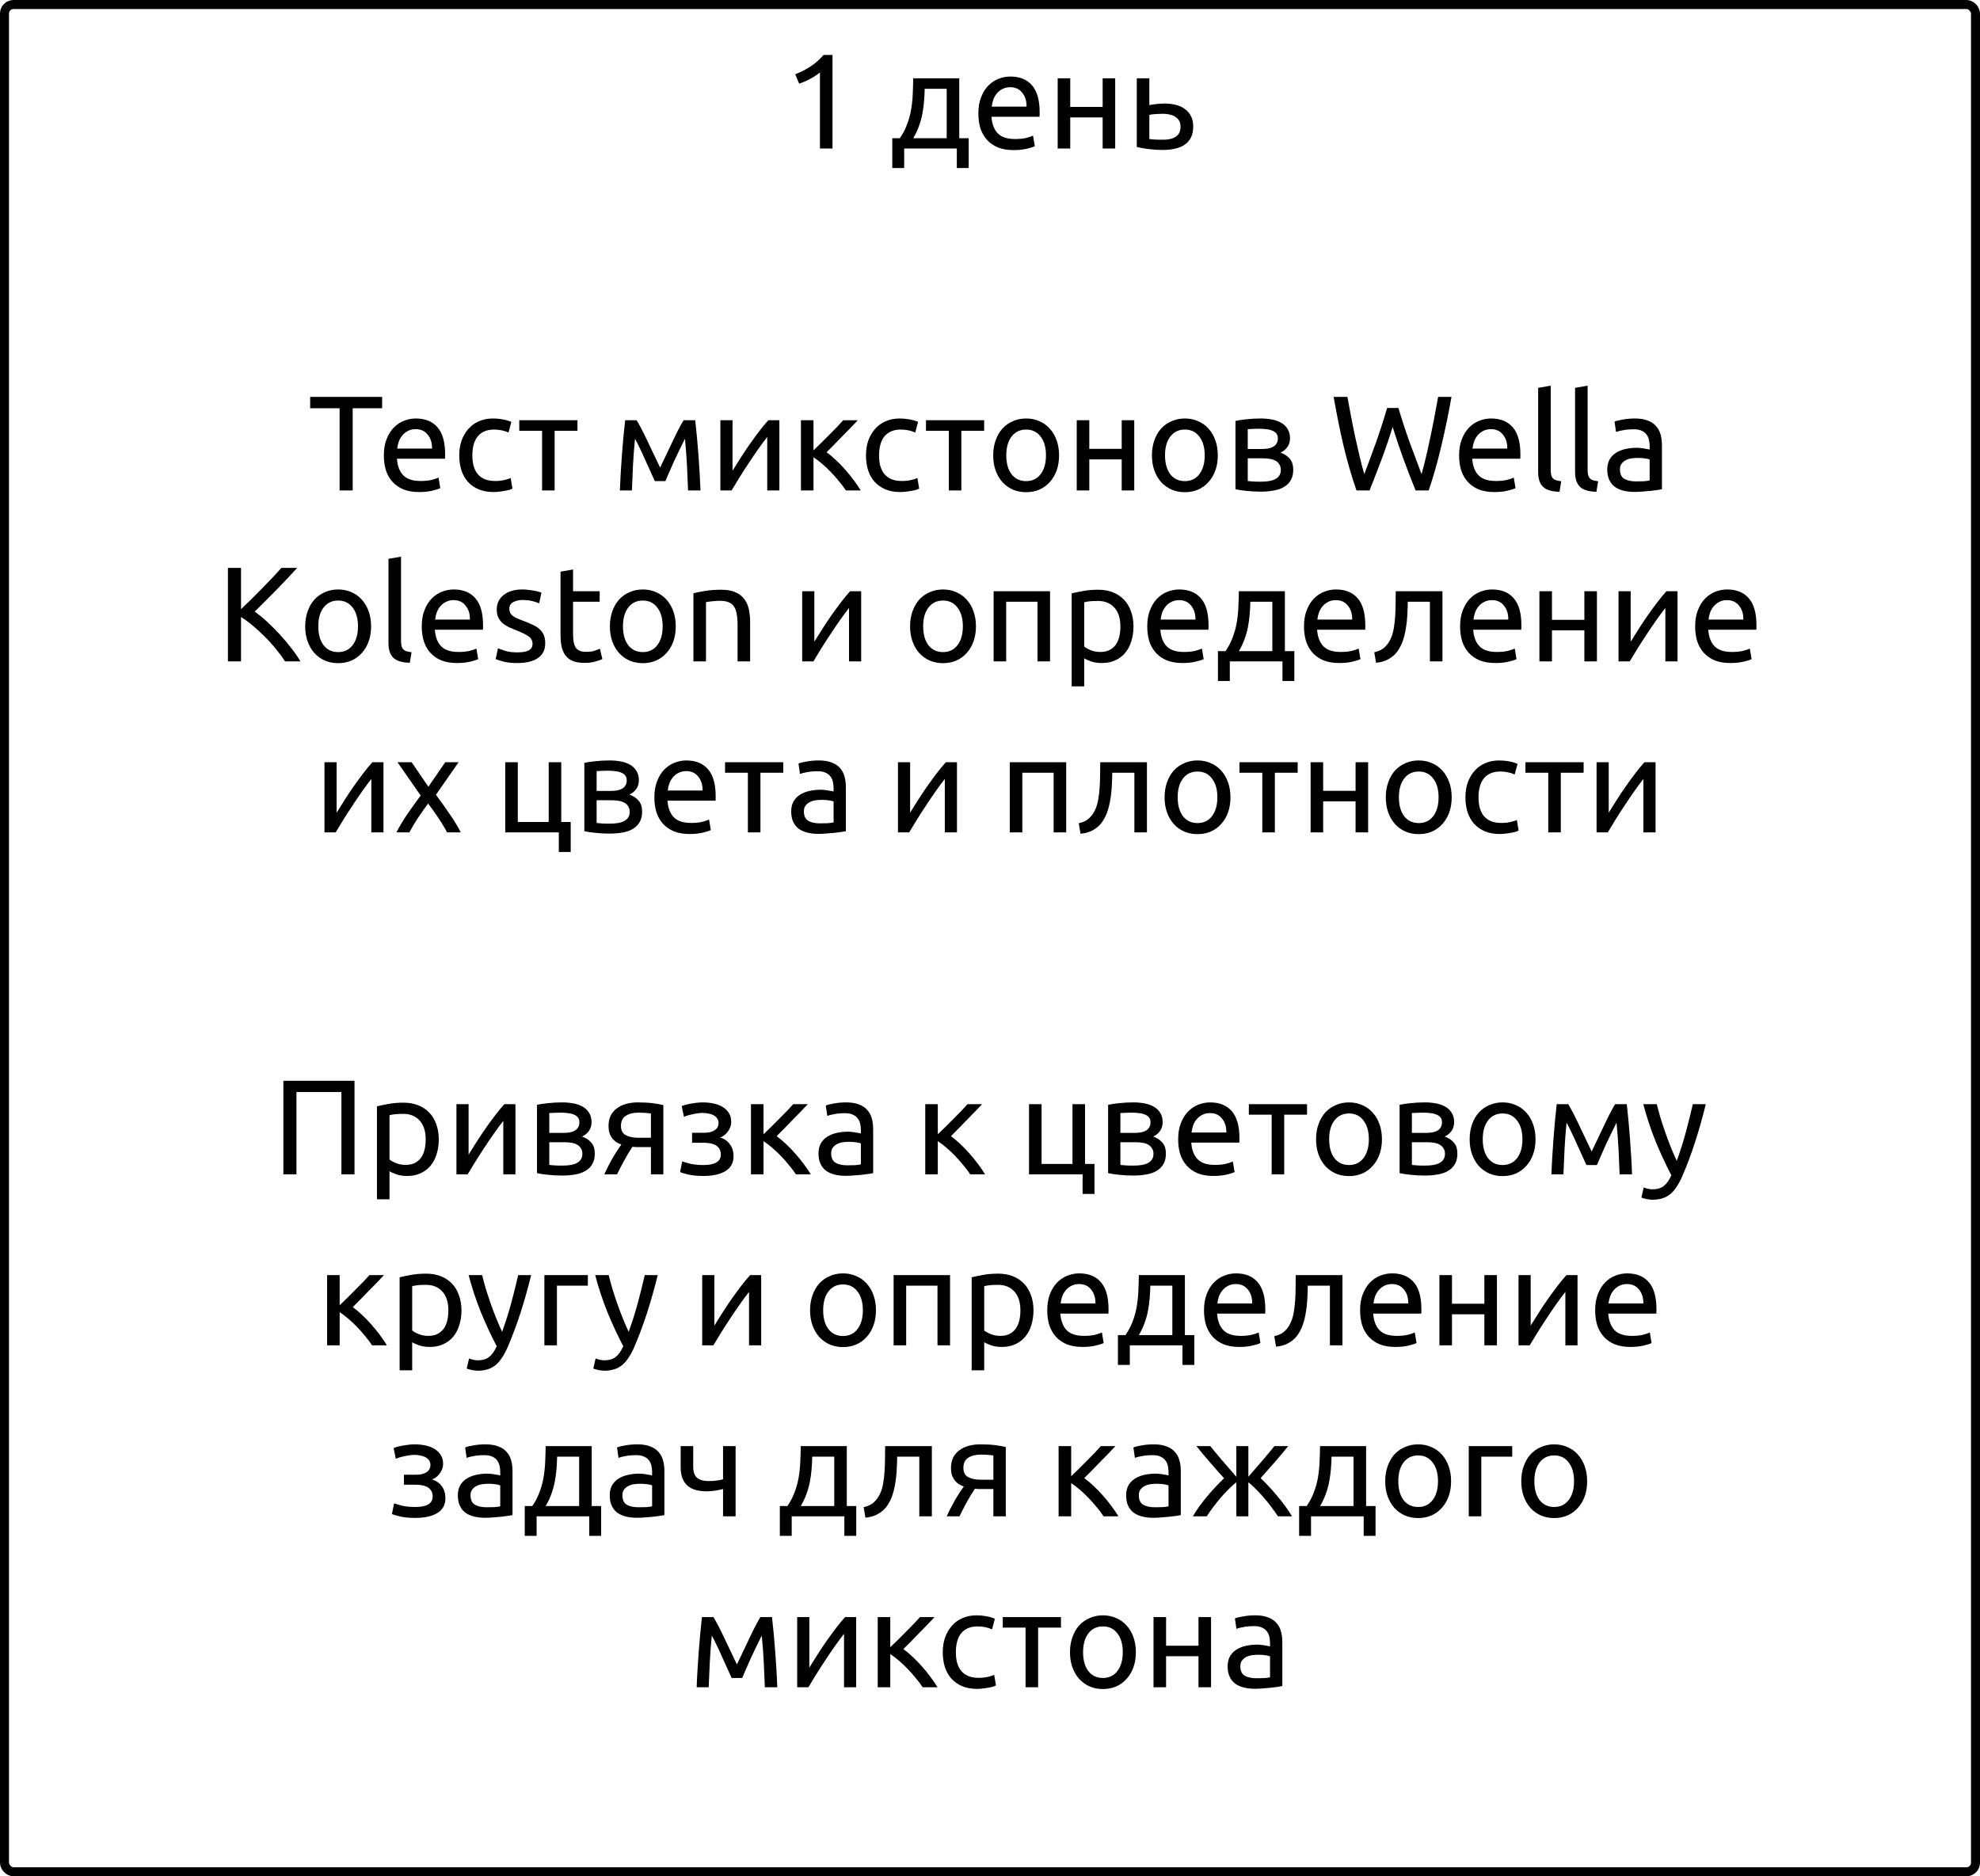 <?xml version="1.0" encoding="UTF-8"?> <svg xmlns="http://www.w3.org/2000/svg" width="440" height="417" viewBox="0 0 440 417" fill="none"> <rect x="1" y="1" width="438" height="415" rx="2" stroke="black" stroke-width="2"></rect> <path d="M176.721 16.5C177.861 16.06 178.971 15.5 180.051 14.82C181.131 14.12 182.121 13.25 183.021 12.21H185.001V33H182.211V16.08C181.971 16.3 181.671 16.53 181.311 16.77C180.971 17.01 180.591 17.24 180.171 17.46C179.771 17.68 179.341 17.89 178.881 18.09C178.441 18.29 178.011 18.46 177.591 18.6L176.721 16.5ZM198.288 30.72H199.968C200.628 29.76 201.148 28.77 201.528 27.75C201.928 26.73 202.228 25.68 202.428 24.6C202.628 23.5 202.758 22.36 202.818 21.18C202.878 19.98 202.918 18.72 202.938 17.4H213.168V30.72H215.268V37.35H212.628V33H200.928V37.35H198.288V30.72ZM210.378 30.72V19.74H205.488C205.468 20.68 205.418 21.63 205.338 22.59C205.258 23.53 205.128 24.47 204.948 25.41C204.768 26.33 204.508 27.24 204.168 28.14C203.848 29.02 203.438 29.88 202.938 30.72H210.378ZM217.414 25.23C217.414 23.85 217.614 22.65 218.014 21.63C218.414 20.59 218.944 19.73 219.604 19.05C220.264 18.37 221.024 17.86 221.884 17.52C222.744 17.18 223.624 17.01 224.524 17.01C226.624 17.01 228.234 17.67 229.354 18.99C230.474 20.29 231.034 22.28 231.034 24.96C231.034 25.08 231.034 25.24 231.034 25.44C231.034 25.62 231.024 25.79 231.004 25.95H220.324C220.444 27.57 220.914 28.8 221.734 29.64C222.554 30.48 223.834 30.9 225.574 30.9C226.554 30.9 227.374 30.82 228.034 30.66C228.714 30.48 229.224 30.31 229.564 30.15L229.954 32.49C229.614 32.67 229.014 32.86 228.154 33.06C227.314 33.26 226.354 33.36 225.274 33.36C223.914 33.36 222.734 33.16 221.734 32.76C220.754 32.34 219.944 31.77 219.304 31.05C218.664 30.33 218.184 29.48 217.864 28.5C217.564 27.5 217.414 26.41 217.414 25.23ZM228.124 23.7C228.144 22.44 227.824 21.41 227.164 20.61C226.524 19.79 225.634 19.38 224.494 19.38C223.854 19.38 223.284 19.51 222.784 19.77C222.304 20.01 221.894 20.33 221.554 20.73C221.214 21.13 220.944 21.59 220.744 22.11C220.564 22.63 220.444 23.16 220.384 23.7H228.124ZM247.822 33H245.032V26.1H237.832V33H235.042V17.4H237.832V23.76H245.032V17.4H247.822V33ZM258.53 31.05C259.71 31.05 260.64 30.82 261.32 30.36C262 29.9 262.34 29.16 262.34 28.14C262.34 27.64 262.24 27.21 262.04 26.85C261.84 26.49 261.56 26.2 261.2 25.98C260.86 25.74 260.46 25.57 260 25.47C259.54 25.35 259.05 25.29 258.53 25.29C257.99 25.29 257.43 25.31 256.85 25.35C256.29 25.37 255.81 25.43 255.41 25.53V30.9C255.53 30.92 255.71 30.94 255.95 30.96C256.19 30.98 256.45 31 256.73 31.02C257.03 31.02 257.33 31.03 257.63 31.05C257.95 31.05 258.25 31.05 258.53 31.05ZM252.62 32.67V17.4H255.41V23.37C255.57 23.33 255.78 23.29 256.04 23.25C256.32 23.21 256.61 23.17 256.91 23.13C257.23 23.09 257.56 23.06 257.9 23.04C258.24 23.02 258.56 23.01 258.86 23.01C259.72 23.01 260.53 23.11 261.29 23.31C262.05 23.49 262.71 23.79 263.27 24.21C263.85 24.61 264.31 25.14 264.65 25.8C264.99 26.44 265.16 27.21 265.16 28.11C265.16 29.05 265 29.85 264.68 30.51C264.36 31.17 263.9 31.71 263.3 32.13C262.7 32.55 261.98 32.85 261.14 33.03C260.32 33.23 259.4 33.33 258.38 33.33C257.38 33.33 256.4 33.27 255.44 33.15C254.48 33.05 253.54 32.89 252.62 32.67ZM84.917 88.21V90.73H78.377V109H75.467V90.73H68.927V88.21H84.917ZM85.299 101.23C85.299 99.85 85.499 98.65 85.9 97.63C86.299 96.59 86.829 95.73 87.49 95.05C88.15 94.37 88.909 93.86 89.769 93.52C90.629 93.18 91.51 93.01 92.409 93.01C94.51 93.01 96.12 93.67 97.24 94.99C98.359 96.29 98.919 98.28 98.919 100.96C98.919 101.08 98.919 101.24 98.919 101.44C98.919 101.62 98.909 101.79 98.889 101.95H88.21C88.329 103.57 88.799 104.8 89.62 105.64C90.439 106.48 91.719 106.9 93.46 106.9C94.439 106.9 95.26 106.82 95.919 106.66C96.6 106.48 97.109 106.31 97.45 106.15L97.84 108.49C97.499 108.67 96.9 108.86 96.04 109.06C95.2 109.26 94.24 109.36 93.159 109.36C91.799 109.36 90.62 109.16 89.62 108.76C88.639 108.34 87.829 107.77 87.189 107.05C86.549 106.33 86.07 105.48 85.749 104.5C85.45 103.5 85.299 102.41 85.299 101.23ZM96.01 99.7C96.029 98.44 95.71 97.41 95.049 96.61C94.409 95.79 93.519 95.38 92.379 95.38C91.74 95.38 91.169 95.51 90.669 95.77C90.189 96.01 89.779 96.33 89.439 96.73C89.1 97.13 88.829 97.59 88.629 98.11C88.45 98.63 88.329 99.16 88.269 99.7H96.01ZM109.707 109.36C108.447 109.36 107.337 109.16 106.377 108.76C105.437 108.36 104.637 107.8 103.977 107.08C103.337 106.36 102.857 105.51 102.537 104.53C102.217 103.53 102.057 102.43 102.057 101.23C102.057 100.03 102.227 98.93 102.567 97.93C102.927 96.93 103.427 96.07 104.067 95.35C104.707 94.61 105.487 94.04 106.407 93.64C107.347 93.22 108.387 93.01 109.527 93.01C110.227 93.01 110.927 93.07 111.627 93.19C112.327 93.31 112.997 93.5 113.637 93.76L113.007 96.13C112.587 95.93 112.097 95.77 111.537 95.65C110.997 95.53 110.417 95.47 109.797 95.47C108.237 95.47 107.037 95.96 106.197 96.94C105.377 97.92 104.967 99.35 104.967 101.23C104.967 102.07 105.057 102.84 105.237 103.54C105.437 104.24 105.737 104.84 106.137 105.34C106.557 105.84 107.087 106.23 107.727 106.51C108.367 106.77 109.147 106.9 110.067 106.9C110.807 106.9 111.477 106.83 112.077 106.69C112.677 106.55 113.147 106.4 113.487 106.24L113.877 108.58C113.717 108.68 113.487 108.78 113.187 108.88C112.887 108.96 112.547 109.03 112.167 109.09C111.787 109.17 111.377 109.23 110.937 109.27C110.517 109.33 110.107 109.36 109.707 109.36ZM128.322 93.4V95.74H123.252V109H120.462V95.74H115.392V93.4H128.322ZM141.112 97.51C140.912 99.49 140.762 101.47 140.662 103.45C140.562 105.41 140.482 107.26 140.422 109H137.752C137.792 107.78 137.852 106.51 137.932 105.19C138.012 103.85 138.102 102.51 138.202 101.17C138.302 99.81 138.412 98.48 138.532 97.18C138.652 95.86 138.782 94.6 138.922 93.4H141.472C142.112 94.44 142.862 95.87 143.722 97.69C144.582 99.49 145.572 101.57 146.692 103.93C147.812 101.57 148.802 99.49 149.662 97.69C150.522 95.87 151.272 94.44 151.912 93.4H154.492C154.632 94.6 154.762 95.86 154.882 97.18C155.002 98.48 155.112 99.81 155.212 101.17C155.312 102.51 155.402 103.85 155.482 105.19C155.562 106.51 155.622 107.78 155.662 109H152.902C152.842 107.26 152.762 105.41 152.662 103.45C152.562 101.47 152.412 99.49 152.212 97.51C151.892 98.13 151.522 98.88 151.102 99.76C150.682 100.62 150.262 101.5 149.842 102.4C149.442 103.3 149.062 104.16 148.702 104.98C148.342 105.8 148.062 106.45 147.862 106.93H145.522C145.302 106.43 145.002 105.77 144.622 104.95C144.262 104.13 143.872 103.27 143.452 102.37C143.052 101.45 142.642 100.56 142.222 99.7C141.802 98.82 141.432 98.09 141.112 97.51ZM173.196 93.4V109H170.496V97.12C169.896 97.88 169.236 98.77 168.516 99.79C167.796 100.81 167.076 101.87 166.356 102.97C165.636 104.05 164.946 105.12 164.286 106.18C163.626 107.24 163.056 108.18 162.576 109H160.086V93.4H162.786V104.62C163.306 103.76 163.896 102.82 164.556 101.8C165.216 100.76 165.896 99.74 166.596 98.74C167.316 97.72 168.026 96.75 168.726 95.83C169.446 94.89 170.116 94.08 170.736 93.4H173.196ZM183.686 100.51C184.306 100.95 184.976 101.51 185.696 102.19C186.416 102.85 187.116 103.57 187.796 104.35C188.496 105.13 189.146 105.93 189.746 106.75C190.346 107.55 190.856 108.3 191.276 109H187.976C187.536 108.32 187.016 107.63 186.416 106.93C185.836 106.21 185.226 105.52 184.586 104.86C183.946 104.2 183.296 103.59 182.636 103.03C181.976 102.47 181.356 102 180.776 101.62V109H177.986V93.4H180.776V100.09C181.256 99.63 181.806 99.1 182.426 98.5C183.046 97.88 183.666 97.26 184.286 96.64C184.926 96 185.516 95.4 186.056 94.84C186.596 94.26 187.036 93.78 187.376 93.4H190.616C190.176 93.88 189.656 94.43 189.056 95.05C188.476 95.65 187.866 96.27 187.226 96.91C186.606 97.55 185.986 98.19 185.366 98.83C184.746 99.45 184.186 100.01 183.686 100.51ZM200.088 109.36C198.828 109.36 197.718 109.16 196.758 108.76C195.818 108.36 195.018 107.8 194.358 107.08C193.718 106.36 193.238 105.51 192.918 104.53C192.598 103.53 192.438 102.43 192.438 101.23C192.438 100.03 192.608 98.93 192.948 97.93C193.308 96.93 193.808 96.07 194.448 95.35C195.088 94.61 195.868 94.04 196.788 93.64C197.728 93.22 198.768 93.01 199.908 93.01C200.608 93.01 201.308 93.07 202.008 93.19C202.708 93.31 203.378 93.5 204.018 93.76L203.388 96.13C202.968 95.93 202.478 95.77 201.918 95.65C201.378 95.53 200.798 95.47 200.178 95.47C198.618 95.47 197.418 95.96 196.578 96.94C195.758 97.92 195.348 99.35 195.348 101.23C195.348 102.07 195.438 102.84 195.618 103.54C195.818 104.24 196.118 104.84 196.518 105.34C196.938 105.84 197.468 106.23 198.108 106.51C198.748 106.77 199.528 106.9 200.448 106.9C201.188 106.9 201.858 106.83 202.458 106.69C203.058 106.55 203.528 106.4 203.868 106.24L204.258 108.58C204.098 108.68 203.868 108.78 203.568 108.88C203.268 108.96 202.928 109.03 202.548 109.09C202.168 109.17 201.758 109.23 201.318 109.27C200.898 109.33 200.488 109.36 200.088 109.36ZM218.703 93.4V95.74H213.633V109H210.843V95.74H205.773V93.4H218.703ZM235.35 101.2C235.35 102.44 235.17 103.56 234.81 104.56C234.45 105.56 233.94 106.42 233.28 107.14C232.64 107.86 231.87 108.42 230.97 108.82C230.07 109.2 229.09 109.39 228.03 109.39C226.97 109.39 225.99 109.2 225.09 108.82C224.19 108.42 223.41 107.86 222.75 107.14C222.11 106.42 221.61 105.56 221.25 104.56C220.89 103.56 220.71 102.44 220.71 101.2C220.71 99.98 220.89 98.87 221.25 97.87C221.61 96.85 222.11 95.98 222.75 95.26C223.41 94.54 224.19 93.99 225.09 93.61C225.99 93.21 226.97 93.01 228.03 93.01C229.09 93.01 230.07 93.21 230.97 93.61C231.87 93.99 232.64 94.54 233.28 95.26C233.94 95.98 234.45 96.85 234.81 97.87C235.17 98.87 235.35 99.98 235.35 101.2ZM232.44 101.2C232.44 99.44 232.04 98.05 231.24 97.03C230.46 95.99 229.39 95.47 228.03 95.47C226.67 95.47 225.59 95.99 224.79 97.03C224.01 98.05 223.62 99.44 223.62 101.2C223.62 102.96 224.01 104.36 224.79 105.4C225.59 106.42 226.67 106.93 228.03 106.93C229.39 106.93 230.46 106.42 231.24 105.4C232.04 104.36 232.44 102.96 232.44 101.2ZM252.055 109H249.265V102.1H242.065V109H239.275V93.4H242.065V99.76H249.265V93.4H252.055V109ZM270.623 101.2C270.623 102.44 270.443 103.56 270.083 104.56C269.723 105.56 269.213 106.42 268.553 107.14C267.913 107.86 267.143 108.42 266.243 108.82C265.343 109.2 264.363 109.39 263.303 109.39C262.243 109.39 261.263 109.2 260.363 108.82C259.463 108.42 258.683 107.86 258.023 107.14C257.383 106.42 256.883 105.56 256.523 104.56C256.163 103.56 255.983 102.44 255.983 101.2C255.983 99.98 256.163 98.87 256.523 97.87C256.883 96.85 257.383 95.98 258.023 95.26C258.683 94.54 259.463 93.99 260.363 93.61C261.263 93.21 262.243 93.01 263.303 93.01C264.363 93.01 265.343 93.21 266.243 93.61C267.143 93.99 267.913 94.54 268.553 95.26C269.213 95.98 269.723 96.85 270.083 97.87C270.443 98.87 270.623 99.98 270.623 101.2ZM267.713 101.2C267.713 99.44 267.313 98.05 266.513 97.03C265.733 95.99 264.663 95.47 263.303 95.47C261.943 95.47 260.863 95.99 260.063 97.03C259.283 98.05 258.893 99.44 258.893 101.2C258.893 102.96 259.283 104.36 260.063 105.4C260.863 106.42 261.943 106.93 263.303 106.93C264.663 106.93 265.733 106.42 266.513 105.4C267.313 104.36 267.713 102.96 267.713 101.2ZM277.278 106.9C277.398 106.92 277.568 106.94 277.788 106.96C278.008 106.98 278.258 107 278.538 107.02C278.818 107.02 279.108 107.03 279.408 107.05C279.728 107.05 280.028 107.05 280.308 107.05C280.888 107.05 281.438 107.01 281.958 106.93C282.498 106.85 282.958 106.71 283.338 106.51C283.738 106.31 284.048 106.05 284.268 105.73C284.508 105.39 284.628 104.96 284.628 104.44C284.628 103.94 284.518 103.53 284.298 103.21C284.098 102.87 283.818 102.6 283.458 102.4C283.098 102.2 282.668 102.06 282.168 101.98C281.688 101.9 281.168 101.86 280.608 101.86H277.278V106.9ZM280.248 99.79C280.788 99.79 281.278 99.76 281.718 99.7C282.178 99.62 282.568 99.49 282.888 99.31C283.228 99.13 283.488 98.89 283.668 98.59C283.868 98.29 283.968 97.91 283.968 97.45C283.968 96.97 283.848 96.59 283.608 96.31C283.368 96.03 283.048 95.82 282.648 95.68C282.268 95.52 281.828 95.42 281.328 95.38C280.848 95.32 280.358 95.29 279.858 95.29C279.398 95.29 278.928 95.3 278.448 95.32C277.988 95.34 277.598 95.36 277.278 95.38V99.79H280.248ZM280.188 109.27C279.008 109.27 277.918 109.21 276.918 109.09C275.918 108.99 275.128 108.87 274.548 108.73V93.55C275.128 93.41 275.918 93.29 276.918 93.19C277.918 93.07 279.008 93.01 280.188 93.01C281.008 93.01 281.808 93.08 282.588 93.22C283.368 93.36 284.058 93.6 284.658 93.94C285.258 94.26 285.738 94.71 286.098 95.29C286.478 95.85 286.668 96.55 286.668 97.39C286.668 98.15 286.478 98.8 286.098 99.34C285.718 99.88 285.208 100.3 284.568 100.6C285.428 100.9 286.108 101.35 286.608 101.95C287.128 102.53 287.388 103.35 287.388 104.41C287.388 105.35 287.198 106.13 286.818 106.75C286.458 107.37 285.948 107.87 285.288 108.25C284.648 108.63 283.888 108.89 283.008 109.03C282.128 109.19 281.188 109.27 280.188 109.27ZM309.477 94.9C308.637 97.58 307.787 100.06 306.927 102.34C306.067 104.62 305.207 106.84 304.347 109H301.437C300.377 105.94 299.437 102.71 298.617 99.31C297.817 95.91 297.067 92.21 296.367 88.21H299.427C299.707 89.77 299.997 91.33 300.297 92.89C300.597 94.45 300.907 95.97 301.227 97.45C301.547 98.91 301.867 100.31 302.187 101.65C302.507 102.99 302.837 104.23 303.177 105.37C303.977 103.27 304.827 100.97 305.727 98.47C306.627 95.95 307.467 93.35 308.247 90.67H310.767C311.547 93.35 312.397 95.95 313.317 98.47C314.237 100.97 315.097 103.27 315.897 105.37C316.217 104.25 316.537 103.02 316.857 101.68C317.177 100.34 317.487 98.94 317.787 97.48C318.107 96 318.417 94.48 318.717 92.92C319.017 91.34 319.307 89.77 319.587 88.21H322.557C321.837 92.21 321.067 95.91 320.247 99.31C319.447 102.71 318.527 105.94 317.487 109H314.577C313.697 106.84 312.837 104.62 311.997 102.34C311.157 100.06 310.317 97.58 309.477 94.9ZM324.245 101.23C324.245 99.85 324.445 98.65 324.845 97.63C325.245 96.59 325.775 95.73 326.435 95.05C327.095 94.37 327.855 93.86 328.715 93.52C329.575 93.18 330.455 93.01 331.355 93.01C333.455 93.01 335.065 93.67 336.185 94.99C337.305 96.29 337.865 98.28 337.865 100.96C337.865 101.08 337.865 101.24 337.865 101.44C337.865 101.62 337.855 101.79 337.835 101.95H327.155C327.275 103.57 327.745 104.8 328.565 105.64C329.385 106.48 330.665 106.9 332.405 106.9C333.385 106.9 334.205 106.82 334.865 106.66C335.545 106.48 336.055 106.31 336.395 106.15L336.785 108.49C336.445 108.67 335.845 108.86 334.985 109.06C334.145 109.26 333.185 109.36 332.105 109.36C330.745 109.36 329.565 109.16 328.565 108.76C327.585 108.34 326.775 107.77 326.135 107.05C325.495 106.33 325.015 105.48 324.695 104.5C324.395 103.5 324.245 102.41 324.245 101.23ZM334.955 99.7C334.975 98.44 334.655 97.41 333.995 96.61C333.355 95.79 332.465 95.38 331.325 95.38C330.685 95.38 330.115 95.51 329.615 95.77C329.135 96.01 328.725 96.33 328.385 96.73C328.045 97.13 327.775 97.59 327.575 98.11C327.395 98.63 327.275 99.16 327.215 99.7H334.955ZM346.553 109.3C344.833 109.26 343.613 108.89 342.893 108.19C342.173 107.49 341.813 106.4 341.813 104.92V86.2L344.603 85.72V104.47C344.603 104.93 344.643 105.31 344.723 105.61C344.803 105.91 344.933 106.15 345.113 106.33C345.293 106.51 345.533 106.65 345.833 106.75C346.133 106.83 346.503 106.9 346.943 106.96L346.553 109.3ZM354.756 109.3C353.036 109.26 351.816 108.89 351.096 108.19C350.376 107.49 350.016 106.4 350.016 104.92V86.2L352.806 85.72V104.47C352.806 104.93 352.846 105.31 352.926 105.61C353.006 105.91 353.136 106.15 353.316 106.33C353.496 106.51 353.736 106.65 354.036 106.75C354.336 106.83 354.706 106.9 355.146 106.96L354.756 109.3ZM363.559 106.99C364.219 106.99 364.799 106.98 365.299 106.96C365.819 106.92 366.249 106.86 366.589 106.78V102.13C366.389 102.03 366.059 101.95 365.599 101.89C365.159 101.81 364.619 101.77 363.979 101.77C363.559 101.77 363.109 101.8 362.629 101.86C362.169 101.92 361.739 102.05 361.339 102.25C360.959 102.43 360.639 102.69 360.379 103.03C360.119 103.35 359.989 103.78 359.989 104.32C359.989 105.32 360.309 106.02 360.949 106.42C361.589 106.8 362.459 106.99 363.559 106.99ZM363.319 93.01C364.439 93.01 365.379 93.16 366.139 93.46C366.919 93.74 367.539 94.15 367.999 94.69C368.479 95.21 368.819 95.84 369.019 96.58C369.219 97.3 369.319 98.1 369.319 98.98V108.73C369.079 108.77 368.739 108.83 368.299 108.91C367.879 108.97 367.399 109.03 366.859 109.09C366.319 109.15 365.729 109.2 365.089 109.24C364.469 109.3 363.849 109.33 363.229 109.33C362.349 109.33 361.539 109.24 360.799 109.06C360.059 108.88 359.419 108.6 358.879 108.22C358.339 107.82 357.919 107.3 357.619 106.66C357.319 106.02 357.169 105.25 357.169 104.35C357.169 103.49 357.339 102.75 357.679 102.13C358.039 101.51 358.519 101.01 359.119 100.63C359.719 100.25 360.419 99.97 361.219 99.79C362.019 99.61 362.859 99.52 363.739 99.52C364.019 99.52 364.309 99.54 364.609 99.58C364.909 99.6 365.189 99.64 365.449 99.7C365.729 99.74 365.969 99.78 366.169 99.82C366.369 99.86 366.509 99.89 366.589 99.91V99.13C366.589 98.67 366.539 98.22 366.439 97.78C366.339 97.32 366.159 96.92 365.899 96.58C365.639 96.22 365.279 95.94 364.819 95.74C364.379 95.52 363.799 95.41 363.079 95.41C362.159 95.41 361.349 95.48 360.649 95.62C359.969 95.74 359.459 95.87 359.119 96.01L358.789 93.7C359.149 93.54 359.749 93.39 360.589 93.25C361.429 93.09 362.339 93.01 363.319 93.01ZM66.041 126.21C65.421 126.89 64.721 127.65 63.941 128.49C63.161 129.31 62.341 130.16 61.481 131.04C60.641 131.9 59.801 132.75 58.961 133.59C58.121 134.43 57.331 135.21 56.591 135.93C57.451 136.53 58.361 137.27 59.321 138.15C60.281 139.03 61.221 139.97 62.141 140.97C63.061 141.97 63.921 142.99 64.721 144.03C65.541 145.07 66.221 146.06 66.761 147H63.341C62.741 146.06 62.051 145.12 61.271 144.18C60.491 143.22 59.661 142.31 58.781 141.45C57.921 140.57 57.041 139.76 56.141 139.02C55.261 138.28 54.401 137.65 53.561 137.13V147H50.651V126.21H53.561V135.39C54.261 134.73 55.031 133.99 55.871 133.17C56.711 132.33 57.541 131.49 58.361 130.65C59.181 129.81 59.951 129.01 60.671 128.25C61.411 127.47 62.031 126.79 62.531 126.21H66.041ZM82.464 139.2C82.464 140.44 82.284 141.56 81.924 142.56C81.564 143.56 81.054 144.42 80.394 145.14C79.754 145.86 78.984 146.42 78.084 146.82C77.184 147.2 76.204 147.39 75.144 147.39C74.084 147.39 73.104 147.2 72.204 146.82C71.304 146.42 70.524 145.86 69.864 145.14C69.224 144.42 68.724 143.56 68.364 142.56C68.004 141.56 67.824 140.44 67.824 139.2C67.824 137.98 68.004 136.87 68.364 135.87C68.724 134.85 69.224 133.98 69.864 133.26C70.524 132.54 71.304 131.99 72.204 131.61C73.104 131.21 74.084 131.01 75.144 131.01C76.204 131.01 77.184 131.21 78.084 131.61C78.984 131.99 79.754 132.54 80.394 133.26C81.054 133.98 81.564 134.85 81.924 135.87C82.284 136.87 82.464 137.98 82.464 139.2ZM79.554 139.2C79.554 137.44 79.154 136.05 78.354 135.03C77.574 133.99 76.504 133.47 75.144 133.47C73.784 133.47 72.704 133.99 71.904 135.03C71.124 136.05 70.734 137.44 70.734 139.2C70.734 140.96 71.124 142.36 71.904 143.4C72.704 144.42 73.784 144.93 75.144 144.93C76.504 144.93 77.574 144.42 78.354 143.4C79.154 142.36 79.554 140.96 79.554 139.2ZM91.069 147.3C89.349 147.26 88.129 146.89 87.409 146.19C86.689 145.49 86.329 144.4 86.329 142.92V124.2L89.119 123.72V142.47C89.119 142.93 89.159 143.31 89.239 143.61C89.319 143.91 89.449 144.15 89.629 144.33C89.809 144.51 90.049 144.65 90.349 144.75C90.649 144.83 91.019 144.9 91.459 144.96L91.069 147.3ZM93.722 139.23C93.722 137.85 93.922 136.65 94.322 135.63C94.722 134.59 95.252 133.73 95.912 133.05C96.572 132.37 97.332 131.86 98.192 131.52C99.052 131.18 99.932 131.01 100.832 131.01C102.932 131.01 104.542 131.67 105.662 132.99C106.782 134.29 107.342 136.28 107.342 138.96C107.342 139.08 107.342 139.24 107.342 139.44C107.342 139.62 107.332 139.79 107.312 139.95H96.632C96.752 141.57 97.222 142.8 98.042 143.64C98.862 144.48 100.142 144.9 101.882 144.9C102.862 144.9 103.682 144.82 104.342 144.66C105.022 144.48 105.532 144.31 105.872 144.15L106.262 146.49C105.922 146.67 105.322 146.86 104.462 147.06C103.622 147.26 102.662 147.36 101.582 147.36C100.222 147.36 99.042 147.16 98.042 146.76C97.062 146.34 96.252 145.77 95.612 145.05C94.972 144.33 94.492 143.48 94.172 142.5C93.872 141.5 93.722 140.41 93.722 139.23ZM104.432 137.7C104.452 136.44 104.132 135.41 103.472 134.61C102.832 133.79 101.942 133.38 100.802 133.38C100.162 133.38 99.592 133.51 99.092 133.77C98.612 134.01 98.202 134.33 97.862 134.73C97.522 135.13 97.252 135.59 97.052 136.11C96.872 136.63 96.752 137.16 96.692 137.7H104.432ZM114.98 144.99C116.12 144.99 116.96 144.84 117.5 144.54C118.06 144.24 118.34 143.76 118.34 143.1C118.34 142.42 118.07 141.88 117.53 141.48C116.99 141.08 116.1 140.63 114.86 140.13C114.26 139.89 113.68 139.65 113.12 139.41C112.58 139.15 112.11 138.85 111.71 138.51C111.31 138.17 110.99 137.76 110.75 137.28C110.51 136.8 110.39 136.21 110.39 135.51C110.39 134.13 110.9 133.04 111.92 132.24C112.94 131.42 114.33 131.01 116.09 131.01C116.53 131.01 116.97 131.04 117.41 131.1C117.85 131.14 118.26 131.2 118.64 131.28C119.02 131.34 119.35 131.41 119.63 131.49C119.93 131.57 120.16 131.64 120.32 131.7L119.81 134.1C119.51 133.94 119.04 133.78 118.4 133.62C117.76 133.44 116.99 133.35 116.09 133.35C115.31 133.35 114.63 133.51 114.05 133.83C113.47 134.13 113.18 134.61 113.18 135.27C113.18 135.61 113.24 135.91 113.36 136.17C113.5 136.43 113.7 136.67 113.96 136.89C114.24 137.09 114.58 137.28 114.98 137.46C115.38 137.64 115.86 137.83 116.42 138.03C117.16 138.31 117.82 138.59 118.4 138.87C118.98 139.13 119.47 139.44 119.87 139.8C120.29 140.16 120.61 140.6 120.83 141.12C121.05 141.62 121.16 142.24 121.16 142.98C121.16 144.42 120.62 145.51 119.54 146.25C118.48 146.99 116.96 147.36 114.98 147.36C113.6 147.36 112.52 147.24 111.74 147C110.96 146.78 110.43 146.61 110.15 146.49L110.66 144.09C110.98 144.21 111.49 144.39 112.19 144.63C112.89 144.87 113.82 144.99 114.98 144.99ZM127.349 131.4H133.259V133.74H127.349V140.94C127.349 141.72 127.409 142.37 127.529 142.89C127.649 143.39 127.829 143.79 128.069 144.09C128.309 144.37 128.609 144.57 128.969 144.69C129.329 144.81 129.749 144.87 130.229 144.87C131.069 144.87 131.739 144.78 132.239 144.6C132.759 144.4 133.119 144.26 133.319 144.18L133.859 146.49C133.579 146.63 133.089 146.8 132.389 147C131.689 147.22 130.889 147.33 129.989 147.33C128.929 147.33 128.049 147.2 127.349 146.94C126.669 146.66 126.119 146.25 125.699 145.71C125.279 145.17 124.979 144.51 124.799 143.73C124.639 142.93 124.559 142.01 124.559 140.97V127.05L127.349 126.57V131.4ZM150.169 139.2C150.169 140.44 149.989 141.56 149.629 142.56C149.269 143.56 148.759 144.42 148.099 145.14C147.459 145.86 146.689 146.42 145.789 146.82C144.889 147.2 143.909 147.39 142.849 147.39C141.789 147.39 140.809 147.2 139.909 146.82C139.009 146.42 138.229 145.86 137.569 145.14C136.929 144.42 136.429 143.56 136.069 142.56C135.709 141.56 135.529 140.44 135.529 139.2C135.529 137.98 135.709 136.87 136.069 135.87C136.429 134.85 136.929 133.98 137.569 133.26C138.229 132.54 139.009 131.99 139.909 131.61C140.809 131.21 141.789 131.01 142.849 131.01C143.909 131.01 144.889 131.21 145.789 131.61C146.689 131.99 147.459 132.54 148.099 133.26C148.759 133.98 149.269 134.85 149.629 135.87C149.989 136.87 150.169 137.98 150.169 139.2ZM147.259 139.2C147.259 137.44 146.859 136.05 146.059 135.03C145.279 133.99 144.209 133.47 142.849 133.47C141.489 133.47 140.409 133.99 139.609 135.03C138.829 136.05 138.439 137.44 138.439 139.2C138.439 140.96 138.829 142.36 139.609 143.4C140.409 144.42 141.489 144.93 142.849 144.93C144.209 144.93 145.279 144.42 146.059 143.4C146.859 142.36 147.259 140.96 147.259 139.2ZM154.094 131.85C154.734 131.69 155.584 131.52 156.644 131.34C157.704 131.16 158.924 131.07 160.304 131.07C161.544 131.07 162.574 131.25 163.394 131.61C164.214 131.95 164.864 132.44 165.344 133.08C165.844 133.7 166.194 134.45 166.394 135.33C166.594 136.21 166.694 137.18 166.694 138.24V147H163.904V138.84C163.904 137.88 163.834 137.06 163.694 136.38C163.574 135.7 163.364 135.15 163.064 134.73C162.764 134.31 162.364 134.01 161.864 133.83C161.364 133.63 160.744 133.53 160.004 133.53C159.704 133.53 159.394 133.54 159.074 133.56C158.754 133.58 158.444 133.61 158.144 133.65C157.864 133.67 157.604 133.7 157.364 133.74C157.144 133.78 156.984 133.81 156.884 133.83V147H154.094V131.85ZM191.374 131.4V147H188.674V135.12C188.074 135.88 187.414 136.77 186.694 137.79C185.974 138.81 185.254 139.87 184.534 140.97C183.814 142.05 183.124 143.12 182.464 144.18C181.804 145.24 181.234 146.18 180.754 147H178.264V131.4H180.964V142.62C181.484 141.76 182.074 140.82 182.734 139.8C183.394 138.76 184.074 137.74 184.774 136.74C185.494 135.72 186.204 134.75 186.904 133.83C187.624 132.89 188.294 132.08 188.914 131.4H191.374ZM216.878 139.2C216.878 140.44 216.698 141.56 216.338 142.56C215.978 143.56 215.468 144.42 214.808 145.14C214.168 145.86 213.398 146.42 212.498 146.82C211.598 147.2 210.618 147.39 209.558 147.39C208.498 147.39 207.518 147.2 206.618 146.82C205.718 146.42 204.938 145.86 204.278 145.14C203.638 144.42 203.138 143.56 202.778 142.56C202.418 141.56 202.238 140.44 202.238 139.2C202.238 137.98 202.418 136.87 202.778 135.87C203.138 134.85 203.638 133.98 204.278 133.26C204.938 132.54 205.718 131.99 206.618 131.61C207.518 131.21 208.498 131.01 209.558 131.01C210.618 131.01 211.598 131.21 212.498 131.61C213.398 131.99 214.168 132.54 214.808 133.26C215.468 133.98 215.978 134.85 216.338 135.87C216.698 136.87 216.878 137.98 216.878 139.2ZM213.968 139.2C213.968 137.44 213.568 136.05 212.768 135.03C211.988 133.99 210.918 133.47 209.558 133.47C208.198 133.47 207.118 133.99 206.318 135.03C205.538 136.05 205.148 137.44 205.148 139.2C205.148 140.96 205.538 142.36 206.318 143.4C207.118 144.42 208.198 144.93 209.558 144.93C210.918 144.93 211.988 144.42 212.768 143.4C213.568 142.36 213.968 140.96 213.968 139.2ZM233.343 147H230.553V133.74H223.593V147H220.803V131.4H233.343V147ZM248.977 139.23C248.977 137.41 248.527 136.01 247.627 135.03C246.727 134.05 245.527 133.56 244.027 133.56C243.187 133.56 242.527 133.59 242.047 133.65C241.587 133.71 241.217 133.78 240.937 133.86V143.7C241.277 143.98 241.767 144.25 242.407 144.51C243.047 144.77 243.747 144.9 244.507 144.9C245.307 144.9 245.987 144.76 246.547 144.48C247.127 144.18 247.597 143.78 247.957 143.28C248.317 142.76 248.577 142.16 248.737 141.48C248.897 140.78 248.977 140.03 248.977 139.23ZM251.887 139.23C251.887 140.41 251.727 141.5 251.407 142.5C251.107 143.5 250.657 144.36 250.057 145.08C249.457 145.8 248.717 146.36 247.837 146.76C246.977 147.16 245.987 147.36 244.867 147.36C243.967 147.36 243.167 147.24 242.467 147C241.787 146.76 241.277 146.53 240.937 146.31V152.55H238.147V131.88C238.807 131.72 239.627 131.55 240.607 131.37C241.607 131.17 242.757 131.07 244.057 131.07C245.257 131.07 246.337 131.26 247.297 131.64C248.257 132.02 249.077 132.56 249.757 133.26C250.437 133.96 250.957 134.82 251.317 135.84C251.697 136.84 251.887 137.97 251.887 139.23ZM254.943 139.23C254.943 137.85 255.143 136.65 255.543 135.63C255.943 134.59 256.473 133.73 257.133 133.05C257.793 132.37 258.553 131.86 259.413 131.52C260.273 131.18 261.153 131.01 262.053 131.01C264.153 131.01 265.763 131.67 266.883 132.99C268.003 134.29 268.563 136.28 268.563 138.96C268.563 139.08 268.563 139.24 268.563 139.44C268.563 139.62 268.553 139.79 268.533 139.95H257.853C257.973 141.57 258.443 142.8 259.263 143.64C260.083 144.48 261.363 144.9 263.103 144.9C264.083 144.9 264.903 144.82 265.563 144.66C266.243 144.48 266.753 144.31 267.093 144.15L267.483 146.49C267.143 146.67 266.543 146.86 265.683 147.06C264.843 147.26 263.883 147.36 262.803 147.36C261.443 147.36 260.263 147.16 259.263 146.76C258.283 146.34 257.473 145.77 256.833 145.05C256.193 144.33 255.713 143.48 255.393 142.5C255.093 141.5 254.943 140.41 254.943 139.23ZM265.653 137.7C265.673 136.44 265.353 135.41 264.693 134.61C264.053 133.79 263.163 133.38 262.023 133.38C261.383 133.38 260.813 133.51 260.313 133.77C259.833 134.01 259.423 134.33 259.083 134.73C258.743 135.13 258.473 135.59 258.273 136.11C258.093 136.63 257.973 137.16 257.913 137.7H265.653ZM270.651 144.72H272.331C272.991 143.76 273.511 142.77 273.891 141.75C274.291 140.73 274.591 139.68 274.791 138.6C274.991 137.5 275.121 136.36 275.181 135.18C275.241 133.98 275.281 132.72 275.301 131.4H285.531V144.72H287.631V151.35H284.991V147H273.291V151.35H270.651V144.72ZM282.741 144.72V133.74H277.851C277.831 134.68 277.781 135.63 277.701 136.59C277.621 137.53 277.491 138.47 277.311 139.41C277.131 140.33 276.871 141.24 276.531 142.14C276.211 143.02 275.801 143.88 275.301 144.72H282.741ZM289.777 139.23C289.777 137.85 289.977 136.65 290.377 135.63C290.777 134.59 291.307 133.73 291.967 133.05C292.627 132.37 293.387 131.86 294.247 131.52C295.107 131.18 295.987 131.01 296.887 131.01C298.987 131.01 300.597 131.67 301.717 132.99C302.837 134.29 303.397 136.28 303.397 138.96C303.397 139.08 303.397 139.24 303.397 139.44C303.397 139.62 303.387 139.79 303.367 139.95H292.687C292.807 141.57 293.277 142.8 294.097 143.64C294.917 144.48 296.197 144.9 297.937 144.9C298.917 144.9 299.737 144.82 300.397 144.66C301.077 144.48 301.587 144.31 301.927 144.15L302.317 146.49C301.977 146.67 301.377 146.86 300.517 147.06C299.677 147.26 298.717 147.36 297.637 147.36C296.277 147.36 295.097 147.16 294.097 146.76C293.117 146.34 292.307 145.77 291.667 145.05C291.027 144.33 290.547 143.48 290.227 142.5C289.927 141.5 289.777 140.41 289.777 139.23ZM300.487 137.7C300.507 136.44 300.187 135.41 299.527 134.61C298.887 133.79 297.997 133.38 296.857 133.38C296.217 133.38 295.647 133.51 295.147 133.77C294.667 134.01 294.257 134.33 293.917 134.73C293.577 135.13 293.307 135.59 293.107 136.11C292.927 136.63 292.807 137.16 292.747 137.7H300.487ZM312.835 133.74C312.835 134.4 312.815 135.11 312.775 135.87C312.755 136.61 312.705 137.36 312.625 138.12C312.545 138.86 312.435 139.6 312.295 140.34C312.155 141.06 311.975 141.74 311.755 142.38C311.535 143.02 311.255 143.62 310.915 144.18C310.595 144.74 310.195 145.24 309.715 145.68C309.235 146.1 308.675 146.46 308.035 146.76C307.395 147.04 306.645 147.22 305.785 147.3L305.395 144.96C306.375 144.76 307.145 144.39 307.705 143.85C308.285 143.31 308.745 142.65 309.085 141.87C309.385 141.19 309.605 140.42 309.745 139.56C309.885 138.7 309.985 137.81 310.045 136.89C310.105 135.95 310.135 135.01 310.135 134.07C310.155 133.13 310.165 132.24 310.165 131.4H320.545V147H317.755V133.74H312.835ZM324.465 139.23C324.465 137.85 324.665 136.65 325.065 135.63C325.465 134.59 325.995 133.73 326.655 133.05C327.315 132.37 328.075 131.86 328.935 131.52C329.795 131.18 330.675 131.01 331.575 131.01C333.675 131.01 335.285 131.67 336.405 132.99C337.525 134.29 338.085 136.28 338.085 138.96C338.085 139.08 338.085 139.24 338.085 139.44C338.085 139.62 338.075 139.79 338.055 139.95H327.375C327.495 141.57 327.965 142.8 328.785 143.64C329.605 144.48 330.885 144.9 332.625 144.9C333.605 144.9 334.425 144.82 335.085 144.66C335.765 144.48 336.275 144.31 336.615 144.15L337.005 146.49C336.665 146.67 336.065 146.86 335.205 147.06C334.365 147.26 333.405 147.36 332.325 147.36C330.965 147.36 329.785 147.16 328.785 146.76C327.805 146.34 326.995 145.77 326.355 145.05C325.715 144.33 325.235 143.48 324.915 142.5C324.615 141.5 324.465 140.41 324.465 139.23ZM335.175 137.7C335.195 136.44 334.875 135.41 334.215 134.61C333.575 133.79 332.685 133.38 331.545 133.38C330.905 133.38 330.335 133.51 329.835 133.77C329.355 134.01 328.945 134.33 328.605 134.73C328.265 135.13 327.995 135.59 327.795 136.11C327.615 136.63 327.495 137.16 327.435 137.7H335.175ZM354.872 147H352.082V140.1H344.882V147H342.092V131.4H344.882V137.76H352.082V131.4H354.872V147ZM372.781 131.4V147H370.081V135.12C369.481 135.88 368.821 136.77 368.101 137.79C367.381 138.81 366.661 139.87 365.941 140.97C365.221 142.05 364.531 143.12 363.871 144.18C363.211 145.24 362.641 146.18 362.161 147H359.671V131.4H362.371V142.62C362.891 141.76 363.481 140.82 364.141 139.8C364.801 138.76 365.481 137.74 366.181 136.74C366.901 135.72 367.611 134.75 368.311 133.83C369.031 132.89 369.701 132.08 370.321 131.4H372.781ZM376.701 139.23C376.701 137.85 376.901 136.65 377.301 135.63C377.701 134.59 378.231 133.73 378.891 133.05C379.551 132.37 380.311 131.86 381.171 131.52C382.031 131.18 382.911 131.01 383.811 131.01C385.911 131.01 387.521 131.67 388.641 132.99C389.761 134.29 390.321 136.28 390.321 138.96C390.321 139.08 390.321 139.24 390.321 139.44C390.321 139.62 390.311 139.79 390.291 139.95H379.611C379.731 141.57 380.201 142.8 381.021 143.64C381.841 144.48 383.121 144.9 384.861 144.9C385.841 144.9 386.661 144.82 387.321 144.66C388.001 144.48 388.511 144.31 388.851 144.15L389.241 146.49C388.901 146.67 388.301 146.86 387.441 147.06C386.601 147.26 385.641 147.36 384.561 147.36C383.201 147.36 382.021 147.16 381.021 146.76C380.041 146.34 379.231 145.77 378.591 145.05C377.951 144.33 377.471 143.48 377.151 142.5C376.851 141.5 376.701 140.41 376.701 139.23ZM387.411 137.7C387.431 136.44 387.111 135.41 386.451 134.61C385.811 133.79 384.921 133.38 383.781 133.38C383.141 133.38 382.571 133.51 382.071 133.77C381.591 134.01 381.181 134.33 380.841 134.73C380.501 135.13 380.231 135.59 380.031 136.11C379.851 136.63 379.731 137.16 379.671 137.7H387.411ZM85.217 169.4V185H82.517V173.12C81.917 173.88 81.257 174.77 80.537 175.79C79.817 176.81 79.097 177.87 78.377 178.97C77.657 180.05 76.967 181.12 76.307 182.18C75.647 183.24 75.077 184.18 74.597 185H72.107V169.4H74.807V180.62C75.327 179.76 75.917 178.82 76.577 177.8C77.237 176.76 77.917 175.74 78.617 174.74C79.337 173.72 80.047 172.75 80.747 171.83C81.467 170.89 82.137 170.08 82.757 169.4H85.217ZM99.337 185C99.117 184.56 98.847 184.07 98.527 183.53C98.207 182.99 97.857 182.44 97.477 181.88C97.097 181.3 96.707 180.73 96.307 180.17C95.907 179.61 95.517 179.08 95.137 178.58C94.757 179.08 94.367 179.62 93.967 180.2C93.567 180.76 93.177 181.33 92.797 181.91C92.437 182.47 92.097 183.02 91.777 183.56C91.457 184.1 91.187 184.58 90.967 185H88.087C88.787 183.64 89.617 182.26 90.577 180.86C91.557 179.44 92.527 178.09 93.487 176.81L88.327 169.4H91.477L95.197 174.86L98.947 169.4H101.917L96.877 176.63C97.837 177.93 98.817 179.31 99.817 180.77C100.837 182.21 101.697 183.62 102.397 185H99.337ZM124.723 182.69H126.823V189.35H124.183V185H112.273V169.4H115.063V182.69H121.933V169.4H124.723V182.69ZM132.581 182.9C132.701 182.92 132.871 182.94 133.091 182.96C133.311 182.98 133.561 183 133.841 183.02C134.121 183.02 134.411 183.03 134.711 183.05C135.031 183.05 135.331 183.05 135.611 183.05C136.191 183.05 136.741 183.01 137.261 182.93C137.801 182.85 138.261 182.71 138.641 182.51C139.041 182.31 139.351 182.05 139.571 181.73C139.811 181.39 139.931 180.96 139.931 180.44C139.931 179.94 139.821 179.53 139.601 179.21C139.401 178.87 139.121 178.6 138.761 178.4C138.401 178.2 137.971 178.06 137.471 177.98C136.991 177.9 136.471 177.86 135.911 177.86H132.581V182.9ZM135.551 175.79C136.091 175.79 136.581 175.76 137.021 175.7C137.481 175.62 137.871 175.49 138.191 175.31C138.531 175.13 138.791 174.89 138.971 174.59C139.171 174.29 139.271 173.91 139.271 173.45C139.271 172.97 139.151 172.59 138.911 172.31C138.671 172.03 138.351 171.82 137.951 171.68C137.571 171.52 137.131 171.42 136.631 171.38C136.151 171.32 135.661 171.29 135.161 171.29C134.701 171.29 134.231 171.3 133.751 171.32C133.291 171.34 132.901 171.36 132.581 171.38V175.79H135.551ZM135.491 185.27C134.311 185.27 133.221 185.21 132.221 185.09C131.221 184.99 130.431 184.87 129.851 184.73V169.55C130.431 169.41 131.221 169.29 132.221 169.19C133.221 169.07 134.311 169.01 135.491 169.01C136.311 169.01 137.111 169.08 137.891 169.22C138.671 169.36 139.361 169.6 139.961 169.94C140.561 170.26 141.041 170.71 141.401 171.29C141.781 171.85 141.971 172.55 141.971 173.39C141.971 174.15 141.781 174.8 141.401 175.34C141.021 175.88 140.511 176.3 139.871 176.6C140.731 176.9 141.411 177.35 141.911 177.95C142.431 178.53 142.691 179.35 142.691 180.41C142.691 181.35 142.501 182.13 142.121 182.75C141.761 183.37 141.251 183.87 140.591 184.25C139.951 184.63 139.191 184.89 138.311 185.03C137.431 185.19 136.491 185.27 135.491 185.27ZM145.417 177.23C145.417 175.85 145.617 174.65 146.017 173.63C146.417 172.59 146.947 171.73 147.607 171.05C148.267 170.37 149.027 169.86 149.887 169.52C150.747 169.18 151.627 169.01 152.527 169.01C154.627 169.01 156.237 169.67 157.357 170.99C158.477 172.29 159.037 174.28 159.037 176.96C159.037 177.08 159.037 177.24 159.037 177.44C159.037 177.62 159.027 177.79 159.007 177.95H148.327C148.447 179.57 148.917 180.8 149.737 181.64C150.557 182.48 151.837 182.9 153.577 182.9C154.557 182.9 155.377 182.82 156.037 182.66C156.717 182.48 157.227 182.31 157.567 182.15L157.957 184.49C157.617 184.67 157.017 184.86 156.157 185.06C155.317 185.26 154.357 185.36 153.277 185.36C151.917 185.36 150.737 185.16 149.737 184.76C148.757 184.34 147.947 183.77 147.307 183.05C146.667 182.33 146.187 181.48 145.867 180.5C145.567 179.5 145.417 178.41 145.417 177.23ZM156.127 175.7C156.147 174.44 155.827 173.41 155.167 172.61C154.527 171.79 153.637 171.38 152.497 171.38C151.857 171.38 151.287 171.51 150.787 171.77C150.307 172.01 149.897 172.33 149.557 172.73C149.217 173.13 148.947 173.59 148.747 174.11C148.567 174.63 148.447 175.16 148.387 175.7H156.127ZM174.055 169.4V171.74H168.985V185H166.195V171.74H161.125V169.4H174.055ZM182.211 182.99C182.871 182.99 183.451 182.98 183.951 182.96C184.471 182.92 184.901 182.86 185.241 182.78V178.13C185.041 178.03 184.711 177.95 184.251 177.89C183.811 177.81 183.271 177.77 182.631 177.77C182.211 177.77 181.761 177.8 181.281 177.86C180.821 177.92 180.391 178.05 179.991 178.25C179.611 178.43 179.291 178.69 179.031 179.03C178.771 179.35 178.641 179.78 178.641 180.32C178.641 181.32 178.961 182.02 179.601 182.42C180.241 182.8 181.111 182.99 182.211 182.99ZM181.971 169.01C183.091 169.01 184.031 169.16 184.791 169.46C185.571 169.74 186.191 170.15 186.651 170.69C187.131 171.21 187.471 171.84 187.671 172.58C187.871 173.3 187.971 174.1 187.971 174.98V184.73C187.731 184.77 187.391 184.83 186.951 184.91C186.531 184.97 186.051 185.03 185.511 185.09C184.971 185.15 184.381 185.2 183.741 185.24C183.121 185.3 182.501 185.33 181.881 185.33C181.001 185.33 180.191 185.24 179.451 185.06C178.711 184.88 178.071 184.6 177.531 184.22C176.991 183.82 176.571 183.3 176.271 182.66C175.971 182.02 175.821 181.25 175.821 180.35C175.821 179.49 175.991 178.75 176.331 178.13C176.691 177.51 177.171 177.01 177.771 176.63C178.371 176.25 179.071 175.97 179.871 175.79C180.671 175.61 181.511 175.52 182.391 175.52C182.671 175.52 182.961 175.54 183.261 175.58C183.561 175.6 183.841 175.64 184.101 175.7C184.381 175.74 184.621 175.78 184.821 175.82C185.021 175.86 185.161 175.89 185.241 175.91V175.13C185.241 174.67 185.191 174.22 185.091 173.78C184.991 173.32 184.811 172.92 184.551 172.58C184.291 172.22 183.931 171.94 183.471 171.74C183.031 171.52 182.451 171.41 181.731 171.41C180.811 171.41 180.001 171.48 179.301 171.62C178.621 171.74 178.111 171.87 177.771 172.01L177.441 169.7C177.801 169.54 178.401 169.39 179.241 169.25C180.081 169.09 180.991 169.01 181.971 169.01ZM212.658 169.4V185H209.958V173.12C209.358 173.88 208.698 174.77 207.978 175.79C207.258 176.81 206.538 177.87 205.818 178.97C205.098 180.05 204.408 181.12 203.748 182.18C203.088 183.24 202.518 184.18 202.038 185H199.548V169.4H202.248V180.62C202.768 179.76 203.358 178.82 204.018 177.8C204.678 176.76 205.358 175.74 206.058 174.74C206.778 173.72 207.488 172.75 208.188 171.83C208.908 170.89 209.578 170.08 210.198 169.4H212.658ZM236.932 185H234.142V171.74H227.182V185H224.392V169.4H236.932V185ZM247.166 171.74C247.166 172.4 247.146 173.11 247.106 173.87C247.086 174.61 247.036 175.36 246.956 176.12C246.876 176.86 246.766 177.6 246.626 178.34C246.486 179.06 246.306 179.74 246.086 180.38C245.866 181.02 245.586 181.62 245.246 182.18C244.926 182.74 244.526 183.24 244.046 183.68C243.566 184.1 243.006 184.46 242.366 184.76C241.726 185.04 240.976 185.22 240.116 185.3L239.726 182.96C240.706 182.76 241.476 182.39 242.036 181.85C242.616 181.31 243.076 180.65 243.416 179.87C243.716 179.19 243.936 178.42 244.076 177.56C244.216 176.7 244.316 175.81 244.376 174.89C244.436 173.95 244.466 173.01 244.466 172.07C244.486 171.13 244.496 170.24 244.496 169.4H254.876V185H252.086V171.74H247.166ZM273.436 177.2C273.436 178.44 273.256 179.56 272.896 180.56C272.536 181.56 272.026 182.42 271.366 183.14C270.726 183.86 269.956 184.42 269.056 184.82C268.156 185.2 267.176 185.39 266.116 185.39C265.056 185.39 264.076 185.2 263.176 184.82C262.276 184.42 261.496 183.86 260.836 183.14C260.196 182.42 259.696 181.56 259.336 180.56C258.976 179.56 258.796 178.44 258.796 177.2C258.796 175.98 258.976 174.87 259.336 173.87C259.696 172.85 260.196 171.98 260.836 171.26C261.496 170.54 262.276 169.99 263.176 169.61C264.076 169.21 265.056 169.01 266.116 169.01C267.176 169.01 268.156 169.21 269.056 169.61C269.956 169.99 270.726 170.54 271.366 171.26C272.026 171.98 272.536 172.85 272.896 173.87C273.256 174.87 273.436 175.98 273.436 177.2ZM270.526 177.2C270.526 175.44 270.126 174.05 269.326 173.03C268.546 171.99 267.476 171.47 266.116 171.47C264.756 171.47 263.676 171.99 262.876 173.03C262.096 174.05 261.706 175.44 261.706 177.2C261.706 178.96 262.096 180.36 262.876 181.4C263.676 182.42 264.756 182.93 266.116 182.93C267.476 182.93 268.546 182.42 269.326 181.4C270.126 180.36 270.526 178.96 270.526 177.2ZM288.371 169.4V171.74H283.301V185H280.511V171.74H275.441V169.4H288.371ZM304.028 185H301.238V178.1H294.038V185H291.248V169.4H294.038V175.76H301.238V169.4H304.028V185ZM322.596 177.2C322.596 178.44 322.416 179.56 322.056 180.56C321.696 181.56 321.186 182.42 320.526 183.14C319.886 183.86 319.116 184.42 318.216 184.82C317.316 185.2 316.336 185.39 315.276 185.39C314.216 185.39 313.236 185.2 312.336 184.82C311.436 184.42 310.656 183.86 309.996 183.14C309.356 182.42 308.856 181.56 308.496 180.56C308.136 179.56 307.956 178.44 307.956 177.2C307.956 175.98 308.136 174.87 308.496 173.87C308.856 172.85 309.356 171.98 309.996 171.26C310.656 170.54 311.436 169.99 312.336 169.61C313.236 169.21 314.216 169.01 315.276 169.01C316.336 169.01 317.316 169.21 318.216 169.61C319.116 169.99 319.886 170.54 320.526 171.26C321.186 171.98 321.696 172.85 322.056 173.87C322.416 174.87 322.596 175.98 322.596 177.2ZM319.686 177.2C319.686 175.44 319.286 174.05 318.486 173.03C317.706 171.99 316.636 171.47 315.276 171.47C313.916 171.47 312.836 171.99 312.036 173.03C311.256 174.05 310.866 175.44 310.866 177.2C310.866 178.96 311.256 180.36 312.036 181.4C312.836 182.42 313.916 182.93 315.276 182.93C316.636 182.93 317.706 182.42 318.486 181.4C319.286 180.36 319.686 178.96 319.686 177.2ZM333.301 185.36C332.041 185.36 330.931 185.16 329.971 184.76C329.031 184.36 328.231 183.8 327.571 183.08C326.931 182.36 326.451 181.51 326.131 180.53C325.811 179.53 325.651 178.43 325.651 177.23C325.651 176.03 325.821 174.93 326.161 173.93C326.521 172.93 327.021 172.07 327.661 171.35C328.301 170.61 329.081 170.04 330.001 169.64C330.941 169.22 331.981 169.01 333.121 169.01C333.821 169.01 334.521 169.07 335.221 169.19C335.921 169.31 336.591 169.5 337.231 169.76L336.601 172.13C336.181 171.93 335.691 171.77 335.131 171.65C334.591 171.53 334.011 171.47 333.391 171.47C331.831 171.47 330.631 171.96 329.791 172.94C328.971 173.92 328.561 175.35 328.561 177.23C328.561 178.07 328.651 178.84 328.831 179.54C329.031 180.24 329.331 180.84 329.731 181.34C330.151 181.84 330.681 182.23 331.321 182.51C331.961 182.77 332.741 182.9 333.661 182.9C334.401 182.9 335.071 182.83 335.671 182.69C336.271 182.55 336.741 182.4 337.081 182.24L337.471 184.58C337.311 184.68 337.081 184.78 336.781 184.88C336.481 184.96 336.141 185.03 335.761 185.09C335.381 185.17 334.971 185.23 334.531 185.27C334.111 185.33 333.701 185.36 333.301 185.36ZM351.916 169.4V171.74H346.846V185H344.056V171.74H338.986V169.4H351.916ZM367.903 169.4V185H365.203V173.12C364.603 173.88 363.943 174.77 363.223 175.79C362.503 176.81 361.783 177.87 361.063 178.97C360.343 180.05 359.653 181.12 358.993 182.18C358.333 183.24 357.763 184.18 357.283 185H354.793V169.4H357.493V180.62C358.013 179.76 358.603 178.82 359.263 177.8C359.923 176.76 360.603 175.74 361.303 174.74C362.023 173.72 362.733 172.75 363.433 171.83C364.153 170.89 364.823 170.08 365.443 169.4H367.903ZM78.781 240.21V261H75.871V242.7H65.881V261H62.971V240.21H78.781ZM94.597 253.23C94.597 251.41 94.147 250.01 93.247 249.03C92.347 248.05 91.147 247.56 89.647 247.56C88.807 247.56 88.147 247.59 87.667 247.65C87.207 247.71 86.837 247.78 86.557 247.86V257.7C86.897 257.98 87.387 258.25 88.027 258.51C88.667 258.77 89.367 258.9 90.127 258.9C90.927 258.9 91.607 258.76 92.167 258.48C92.747 258.18 93.217 257.78 93.577 257.28C93.937 256.76 94.197 256.16 94.357 255.48C94.517 254.78 94.597 254.03 94.597 253.23ZM97.507 253.23C97.507 254.41 97.347 255.5 97.027 256.5C96.727 257.5 96.277 258.36 95.677 259.08C95.077 259.8 94.337 260.36 93.457 260.76C92.597 261.16 91.607 261.36 90.487 261.36C89.587 261.36 88.787 261.24 88.087 261C87.407 260.76 86.897 260.53 86.557 260.31V266.55H83.767V245.88C84.427 245.72 85.247 245.55 86.227 245.37C87.227 245.17 88.377 245.07 89.677 245.07C90.877 245.07 91.957 245.26 92.917 245.64C93.877 246.02 94.697 246.56 95.377 247.26C96.057 247.96 96.577 248.82 96.937 249.84C97.317 250.84 97.507 251.97 97.507 253.23ZM114.543 245.4V261H111.843V249.12C111.243 249.88 110.583 250.77 109.863 251.79C109.143 252.81 108.423 253.87 107.703 254.97C106.983 256.05 106.293 257.12 105.633 258.18C104.973 259.24 104.403 260.18 103.923 261H101.433V245.4H104.133V256.62C104.653 255.76 105.243 254.82 105.903 253.8C106.563 252.76 107.243 251.74 107.943 250.74C108.663 249.72 109.373 248.75 110.073 247.83C110.793 246.89 111.463 246.08 112.083 245.4H114.543ZM122.064 258.9C122.184 258.92 122.354 258.94 122.574 258.96C122.794 258.98 123.044 259 123.324 259.02C123.604 259.02 123.894 259.03 124.194 259.05C124.514 259.05 124.814 259.05 125.094 259.05C125.674 259.05 126.224 259.01 126.744 258.93C127.284 258.85 127.744 258.71 128.124 258.51C128.524 258.31 128.834 258.05 129.054 257.73C129.294 257.39 129.414 256.96 129.414 256.44C129.414 255.94 129.304 255.53 129.084 255.21C128.884 254.87 128.604 254.6 128.244 254.4C127.884 254.2 127.454 254.06 126.954 253.98C126.474 253.9 125.954 253.86 125.394 253.86H122.064V258.9ZM125.034 251.79C125.574 251.79 126.064 251.76 126.504 251.7C126.964 251.62 127.354 251.49 127.674 251.31C128.014 251.13 128.274 250.89 128.454 250.59C128.654 250.29 128.754 249.91 128.754 249.45C128.754 248.97 128.634 248.59 128.394 248.31C128.154 248.03 127.834 247.82 127.434 247.68C127.054 247.52 126.614 247.42 126.114 247.38C125.634 247.32 125.144 247.29 124.644 247.29C124.184 247.29 123.714 247.3 123.234 247.32C122.774 247.34 122.384 247.36 122.064 247.38V251.79H125.034ZM124.974 261.27C123.794 261.27 122.704 261.21 121.704 261.09C120.704 260.99 119.914 260.87 119.334 260.73V245.55C119.914 245.41 120.704 245.29 121.704 245.19C122.704 245.07 123.794 245.01 124.974 245.01C125.794 245.01 126.594 245.08 127.374 245.22C128.154 245.36 128.844 245.6 129.444 245.94C130.044 246.26 130.524 246.71 130.884 247.29C131.264 247.85 131.454 248.55 131.454 249.39C131.454 250.15 131.264 250.8 130.884 251.34C130.504 251.88 129.994 252.3 129.354 252.6C130.214 252.9 130.894 253.35 131.394 253.95C131.914 254.53 132.174 255.35 132.174 256.41C132.174 257.35 131.984 258.13 131.604 258.75C131.244 259.37 130.734 259.87 130.074 260.25C129.434 260.63 128.674 260.89 127.794 261.03C126.914 261.19 125.974 261.27 124.974 261.27ZM142.219 254.94C141.919 254.94 141.629 254.94 141.349 254.94C141.069 254.92 140.799 254.9 140.539 254.88C139.899 255.84 139.279 256.87 138.679 257.97C138.099 259.05 137.579 260.06 137.119 261H134.299C134.539 260.42 134.819 259.83 135.139 259.23C135.459 258.61 135.779 258.01 136.099 257.43C136.439 256.85 136.779 256.3 137.119 255.78C137.459 255.26 137.779 254.79 138.079 254.37C137.519 254.17 137.059 253.93 136.699 253.65C136.339 253.35 136.049 253.02 135.829 252.66C135.609 252.3 135.449 251.92 135.349 251.52C135.269 251.1 135.229 250.68 135.229 250.26C135.229 249.38 135.389 248.61 135.709 247.95C136.049 247.29 136.509 246.75 137.089 246.33C137.669 245.89 138.349 245.56 139.129 245.34C139.929 245.12 140.799 245.01 141.739 245.01C143.059 245.01 144.179 245.07 145.099 245.19C146.019 245.31 146.789 245.45 147.409 245.61V261H144.649V254.94H142.219ZM144.649 247.47C144.429 247.43 144.059 247.39 143.539 247.35C143.039 247.31 142.459 247.29 141.799 247.29C140.659 247.29 139.739 247.53 139.039 248.01C138.339 248.47 137.989 249.21 137.989 250.23C137.989 251.23 138.349 251.92 139.069 252.3C139.789 252.68 140.719 252.87 141.859 252.87H144.649V247.47ZM156.165 245.01C157.065 245.01 157.905 245.1 158.685 245.28C159.465 245.46 160.135 245.73 160.695 246.09C161.255 246.45 161.695 246.9 162.015 247.44C162.335 247.98 162.495 248.61 162.495 249.33C162.495 249.79 162.415 250.21 162.255 250.59C162.095 250.97 161.895 251.31 161.655 251.61C161.415 251.91 161.145 252.17 160.845 252.39C160.565 252.59 160.295 252.73 160.035 252.81C160.955 253.09 161.675 253.59 162.195 254.31C162.735 255.01 163.005 255.9 163.005 256.98C163.005 258.46 162.405 259.56 161.205 260.28C160.005 261 158.375 261.36 156.315 261.36C155.055 261.36 153.965 261.26 153.045 261.06C152.145 260.86 151.505 260.67 151.125 260.49L151.605 258.12C151.925 258.24 152.495 258.41 153.315 258.63C154.155 258.83 155.155 258.93 156.315 258.93C157.575 258.93 158.535 258.74 159.195 258.36C159.855 257.96 160.185 257.37 160.185 256.59C160.185 256.03 160.055 255.58 159.795 255.24C159.555 254.88 159.245 254.61 158.865 254.43C158.485 254.25 158.075 254.13 157.635 254.07C157.195 254.01 156.785 253.98 156.405 253.98H153.795V251.76H156.315C156.675 251.76 157.045 251.74 157.425 251.7C157.825 251.64 158.185 251.53 158.505 251.37C158.845 251.21 159.125 250.99 159.345 250.71C159.565 250.41 159.675 250.02 159.675 249.54C159.675 249.16 159.575 248.84 159.375 248.58C159.195 248.3 158.945 248.07 158.625 247.89C158.305 247.71 157.925 247.58 157.485 247.5C157.065 247.4 156.625 247.35 156.165 247.35C155.805 247.35 155.415 247.38 154.995 247.44C154.575 247.5 154.165 247.58 153.765 247.68C153.365 247.76 153.005 247.85 152.685 247.95C152.365 248.05 152.135 248.14 151.995 248.22L151.485 245.82C151.645 245.76 151.895 245.68 152.235 245.58C152.575 245.48 152.955 245.39 153.375 245.31C153.815 245.23 154.275 245.16 154.755 245.1C155.235 245.04 155.705 245.01 156.165 245.01ZM172.582 252.51C173.202 252.95 173.872 253.51 174.592 254.19C175.312 254.85 176.012 255.57 176.692 256.35C177.392 257.13 178.042 257.93 178.642 258.75C179.242 259.55 179.752 260.3 180.172 261H176.872C176.432 260.32 175.912 259.63 175.312 258.93C174.732 258.21 174.122 257.52 173.482 256.86C172.842 256.2 172.192 255.59 171.532 255.03C170.872 254.47 170.252 254 169.672 253.62V261H166.882V245.4H169.672V252.09C170.152 251.63 170.702 251.1 171.322 250.5C171.942 249.88 172.562 249.26 173.182 248.64C173.822 248 174.412 247.4 174.952 246.84C175.492 246.26 175.932 245.78 176.272 245.4H179.512C179.072 245.88 178.552 246.43 177.952 247.05C177.372 247.65 176.762 248.27 176.122 248.91C175.502 249.55 174.882 250.19 174.262 250.83C173.642 251.45 173.082 252.01 172.582 252.51ZM188.276 258.99C188.936 258.99 189.516 258.98 190.016 258.96C190.536 258.92 190.966 258.86 191.306 258.78V254.13C191.106 254.03 190.776 253.95 190.316 253.89C189.876 253.81 189.336 253.77 188.696 253.77C188.276 253.77 187.826 253.8 187.346 253.86C186.886 253.92 186.456 254.05 186.056 254.25C185.676 254.43 185.356 254.69 185.096 255.03C184.836 255.35 184.706 255.78 184.706 256.32C184.706 257.32 185.026 258.02 185.666 258.42C186.306 258.8 187.176 258.99 188.276 258.99ZM188.036 245.01C189.156 245.01 190.096 245.16 190.856 245.46C191.636 245.74 192.256 246.15 192.716 246.69C193.196 247.21 193.536 247.84 193.736 248.58C193.936 249.3 194.036 250.1 194.036 250.98V260.73C193.796 260.77 193.456 260.83 193.016 260.91C192.596 260.97 192.116 261.03 191.576 261.09C191.036 261.15 190.446 261.2 189.806 261.24C189.186 261.3 188.566 261.33 187.946 261.33C187.066 261.33 186.256 261.24 185.516 261.06C184.776 260.88 184.136 260.6 183.596 260.22C183.056 259.82 182.636 259.3 182.336 258.66C182.036 258.02 181.886 257.25 181.886 256.35C181.886 255.49 182.056 254.75 182.396 254.13C182.756 253.51 183.236 253.01 183.836 252.63C184.436 252.25 185.136 251.97 185.936 251.79C186.736 251.61 187.576 251.52 188.456 251.52C188.736 251.52 189.026 251.54 189.326 251.58C189.626 251.6 189.906 251.64 190.166 251.7C190.446 251.74 190.686 251.78 190.886 251.82C191.086 251.86 191.226 251.89 191.306 251.91V251.13C191.306 250.67 191.256 250.22 191.156 249.78C191.056 249.32 190.876 248.92 190.616 248.58C190.356 248.22 189.996 247.94 189.536 247.74C189.096 247.52 188.516 247.41 187.796 247.41C186.876 247.41 186.066 247.48 185.366 247.62C184.686 247.74 184.176 247.87 183.836 248.01L183.506 245.7C183.866 245.54 184.466 245.39 185.306 245.25C186.146 245.09 187.056 245.01 188.036 245.01ZM211.313 252.51C211.933 252.95 212.603 253.51 213.323 254.19C214.043 254.85 214.743 255.57 215.423 256.35C216.123 257.13 216.773 257.93 217.373 258.75C217.973 259.55 218.483 260.3 218.903 261H215.603C215.163 260.32 214.643 259.63 214.043 258.93C213.463 258.21 212.853 257.52 212.213 256.86C211.573 256.2 210.923 255.59 210.263 255.03C209.603 254.47 208.983 254 208.403 253.62V261H205.613V245.4H208.403V252.09C208.883 251.63 209.433 251.1 210.053 250.5C210.673 249.88 211.293 249.26 211.913 248.64C212.553 248 213.143 247.4 213.683 246.84C214.223 246.26 214.663 245.78 215.003 245.4H218.243C217.803 245.88 217.283 246.43 216.683 247.05C216.103 247.65 215.493 248.27 214.853 248.91C214.233 249.55 213.613 250.19 212.993 250.83C212.373 251.45 211.813 252.01 211.313 252.51ZM241.12 258.69H243.22V265.35H240.58V261H228.67V245.4H231.46V258.69H238.33V245.4H241.12V258.69ZM248.978 258.9C249.098 258.92 249.268 258.94 249.488 258.96C249.708 258.98 249.958 259 250.238 259.02C250.518 259.02 250.808 259.03 251.108 259.05C251.428 259.05 251.728 259.05 252.008 259.05C252.588 259.05 253.138 259.01 253.658 258.93C254.198 258.85 254.658 258.71 255.038 258.51C255.438 258.31 255.748 258.05 255.968 257.73C256.208 257.39 256.328 256.96 256.328 256.44C256.328 255.94 256.218 255.53 255.998 255.21C255.798 254.87 255.518 254.6 255.158 254.4C254.798 254.2 254.368 254.06 253.868 253.98C253.388 253.9 252.868 253.86 252.308 253.86H248.978V258.9ZM251.948 251.79C252.488 251.79 252.978 251.76 253.418 251.7C253.878 251.62 254.268 251.49 254.588 251.31C254.928 251.13 255.188 250.89 255.368 250.59C255.568 250.29 255.668 249.91 255.668 249.45C255.668 248.97 255.548 248.59 255.308 248.31C255.068 248.03 254.748 247.82 254.348 247.68C253.968 247.52 253.528 247.42 253.028 247.38C252.548 247.32 252.058 247.29 251.558 247.29C251.098 247.29 250.628 247.3 250.148 247.32C249.688 247.34 249.298 247.36 248.978 247.38V251.79H251.948ZM251.888 261.27C250.708 261.27 249.618 261.21 248.618 261.09C247.618 260.99 246.828 260.87 246.248 260.73V245.55C246.828 245.41 247.618 245.29 248.618 245.19C249.618 245.07 250.708 245.01 251.888 245.01C252.708 245.01 253.508 245.08 254.288 245.22C255.068 245.36 255.758 245.6 256.358 245.94C256.958 246.26 257.438 246.71 257.798 247.29C258.178 247.85 258.368 248.55 258.368 249.39C258.368 250.15 258.178 250.8 257.798 251.34C257.418 251.88 256.908 252.3 256.268 252.6C257.128 252.9 257.808 253.35 258.308 253.95C258.828 254.53 259.088 255.35 259.088 256.41C259.088 257.35 258.898 258.13 258.518 258.75C258.158 259.37 257.648 259.87 256.988 260.25C256.348 260.63 255.588 260.89 254.708 261.03C253.828 261.19 252.888 261.27 251.888 261.27ZM261.813 253.23C261.813 251.85 262.013 250.65 262.413 249.63C262.813 248.59 263.343 247.73 264.003 247.05C264.663 246.37 265.423 245.86 266.283 245.52C267.143 245.18 268.023 245.01 268.923 245.01C271.023 245.01 272.633 245.67 273.753 246.99C274.873 248.29 275.433 250.28 275.433 252.96C275.433 253.08 275.433 253.24 275.433 253.44C275.433 253.62 275.423 253.79 275.403 253.95H264.723C264.843 255.57 265.313 256.8 266.133 257.64C266.953 258.48 268.233 258.9 269.973 258.9C270.953 258.9 271.773 258.82 272.433 258.66C273.113 258.48 273.623 258.31 273.963 258.15L274.353 260.49C274.013 260.67 273.413 260.86 272.553 261.06C271.713 261.26 270.753 261.36 269.673 261.36C268.313 261.36 267.133 261.16 266.133 260.76C265.153 260.34 264.343 259.77 263.703 259.05C263.063 258.33 262.583 257.48 262.263 256.5C261.963 255.5 261.813 254.41 261.813 253.23ZM272.523 251.7C272.543 250.44 272.223 249.41 271.563 248.61C270.923 247.79 270.033 247.38 268.893 247.38C268.253 247.38 267.683 247.51 267.183 247.77C266.703 248.01 266.293 248.33 265.953 248.73C265.613 249.13 265.343 249.59 265.143 250.11C264.963 250.63 264.843 251.16 264.783 251.7H272.523ZM290.451 245.4V247.74H285.381V261H282.591V247.74H277.521V245.4H290.451ZM307.098 253.2C307.098 254.44 306.918 255.56 306.558 256.56C306.198 257.56 305.688 258.42 305.028 259.14C304.388 259.86 303.618 260.42 302.718 260.82C301.818 261.2 300.838 261.39 299.778 261.39C298.718 261.39 297.738 261.2 296.838 260.82C295.938 260.42 295.158 259.86 294.498 259.14C293.858 258.42 293.358 257.56 292.998 256.56C292.638 255.56 292.458 254.44 292.458 253.2C292.458 251.98 292.638 250.87 292.998 249.87C293.358 248.85 293.858 247.98 294.498 247.26C295.158 246.54 295.938 245.99 296.838 245.61C297.738 245.21 298.718 245.01 299.778 245.01C300.838 245.01 301.818 245.21 302.718 245.61C303.618 245.99 304.388 246.54 305.028 247.26C305.688 247.98 306.198 248.85 306.558 249.87C306.918 250.87 307.098 251.98 307.098 253.2ZM304.188 253.2C304.188 251.44 303.788 250.05 302.988 249.03C302.208 247.99 301.138 247.47 299.778 247.47C298.418 247.47 297.338 247.99 296.538 249.03C295.758 250.05 295.368 251.44 295.368 253.2C295.368 254.96 295.758 256.36 296.538 257.4C297.338 258.42 298.418 258.93 299.778 258.93C301.138 258.93 302.208 258.42 302.988 257.4C303.788 256.36 304.188 254.96 304.188 253.2ZM313.753 258.9C313.873 258.92 314.043 258.94 314.263 258.96C314.483 258.98 314.733 259 315.013 259.02C315.293 259.02 315.583 259.03 315.883 259.05C316.203 259.05 316.503 259.05 316.783 259.05C317.363 259.05 317.913 259.01 318.433 258.93C318.973 258.85 319.433 258.71 319.813 258.51C320.213 258.31 320.523 258.05 320.743 257.73C320.983 257.39 321.103 256.96 321.103 256.44C321.103 255.94 320.993 255.53 320.773 255.21C320.573 254.87 320.293 254.6 319.933 254.4C319.573 254.2 319.143 254.06 318.643 253.98C318.163 253.9 317.643 253.86 317.083 253.86H313.753V258.9ZM316.723 251.79C317.263 251.79 317.753 251.76 318.193 251.7C318.653 251.62 319.043 251.49 319.363 251.31C319.703 251.13 319.963 250.89 320.143 250.59C320.343 250.29 320.443 249.91 320.443 249.45C320.443 248.97 320.323 248.59 320.083 248.31C319.843 248.03 319.523 247.82 319.123 247.68C318.743 247.52 318.303 247.42 317.803 247.38C317.323 247.32 316.833 247.29 316.333 247.29C315.873 247.29 315.403 247.3 314.923 247.32C314.463 247.34 314.073 247.36 313.753 247.38V251.79H316.723ZM316.663 261.27C315.483 261.27 314.393 261.21 313.393 261.09C312.393 260.99 311.603 260.87 311.023 260.73V245.55C311.603 245.41 312.393 245.29 313.393 245.19C314.393 245.07 315.483 245.01 316.663 245.01C317.483 245.01 318.283 245.08 319.063 245.22C319.843 245.36 320.533 245.6 321.133 245.94C321.733 246.26 322.213 246.71 322.573 247.29C322.953 247.85 323.143 248.55 323.143 249.39C323.143 250.15 322.953 250.8 322.573 251.34C322.193 251.88 321.683 252.3 321.043 252.6C321.903 252.9 322.583 253.35 323.083 253.95C323.603 254.53 323.863 255.35 323.863 256.41C323.863 257.35 323.673 258.13 323.293 258.75C322.933 259.37 322.423 259.87 321.763 260.25C321.123 260.63 320.363 260.89 319.483 261.03C318.603 261.19 317.663 261.27 316.663 261.27ZM341.229 253.2C341.229 254.44 341.049 255.56 340.689 256.56C340.329 257.56 339.819 258.42 339.159 259.14C338.519 259.86 337.749 260.42 336.849 260.82C335.949 261.2 334.969 261.39 333.909 261.39C332.849 261.39 331.869 261.2 330.969 260.82C330.069 260.42 329.289 259.86 328.629 259.14C327.989 258.42 327.489 257.56 327.129 256.56C326.769 255.56 326.589 254.44 326.589 253.2C326.589 251.98 326.769 250.87 327.129 249.87C327.489 248.85 327.989 247.98 328.629 247.26C329.289 246.54 330.069 245.99 330.969 245.61C331.869 245.21 332.849 245.01 333.909 245.01C334.969 245.01 335.949 245.21 336.849 245.61C337.749 245.99 338.519 246.54 339.159 247.26C339.819 247.98 340.329 248.85 340.689 249.87C341.049 250.87 341.229 251.98 341.229 253.2ZM338.319 253.2C338.319 251.44 337.919 250.05 337.119 249.03C336.339 247.99 335.269 247.47 333.909 247.47C332.549 247.47 331.469 247.99 330.669 249.03C329.889 250.05 329.499 251.44 329.499 253.2C329.499 254.96 329.889 256.36 330.669 257.4C331.469 258.42 332.549 258.93 333.909 258.93C335.269 258.93 336.339 258.42 337.119 257.4C337.919 256.36 338.319 254.96 338.319 253.2ZM348.124 249.51C347.924 251.49 347.774 253.47 347.674 255.45C347.574 257.41 347.494 259.26 347.434 261H344.764C344.804 259.78 344.864 258.51 344.944 257.19C345.024 255.85 345.114 254.51 345.214 253.17C345.314 251.81 345.424 250.48 345.544 249.18C345.664 247.86 345.794 246.6 345.934 245.4H348.484C349.124 246.44 349.874 247.87 350.734 249.69C351.594 251.49 352.584 253.57 353.704 255.93C354.824 253.57 355.814 251.49 356.674 249.69C357.534 247.87 358.284 246.44 358.924 245.4H361.504C361.644 246.6 361.774 247.86 361.894 249.18C362.014 250.48 362.124 251.81 362.224 253.17C362.324 254.51 362.414 255.85 362.494 257.19C362.574 258.51 362.634 259.78 362.674 261H359.914C359.854 259.26 359.774 257.41 359.674 255.45C359.574 253.47 359.424 251.49 359.224 249.51C358.904 250.13 358.534 250.88 358.114 251.76C357.694 252.62 357.274 253.5 356.854 254.4C356.454 255.3 356.074 256.16 355.714 256.98C355.354 257.8 355.074 258.45 354.874 258.93H352.534C352.314 258.43 352.014 257.77 351.634 256.95C351.274 256.13 350.884 255.27 350.464 254.37C350.064 253.45 349.654 252.56 349.234 251.7C348.814 250.82 348.444 250.09 348.124 249.51ZM365.267 263.91C365.487 264.01 365.767 264.1 366.107 264.18C366.467 264.28 366.817 264.33 367.157 264.33C368.257 264.33 369.117 264.08 369.737 263.58C370.357 263.1 370.917 262.31 371.417 261.21C370.157 258.81 368.977 256.27 367.877 253.59C366.797 250.89 365.897 248.16 365.177 245.4H368.177C368.397 246.3 368.657 247.27 368.957 248.31C369.277 249.35 369.627 250.42 370.007 251.52C370.387 252.62 370.797 253.72 371.237 254.82C371.677 255.92 372.137 256.98 372.617 258C373.377 255.9 374.037 253.82 374.597 251.76C375.157 249.7 375.687 247.58 376.187 245.4H379.067C378.347 248.34 377.547 251.17 376.667 253.89C375.787 256.59 374.837 259.12 373.817 261.48C373.417 262.38 372.997 263.15 372.557 263.79C372.137 264.45 371.667 264.99 371.147 265.41C370.627 265.83 370.037 266.14 369.377 266.34C368.737 266.54 368.007 266.64 367.187 266.64C366.967 266.64 366.737 266.62 366.497 266.58C366.257 266.56 366.017 266.52 365.777 266.46C365.557 266.42 365.347 266.37 365.147 266.31C364.967 266.25 364.837 266.2 364.757 266.16L365.267 263.91ZM78.393 290.51C79.013 290.95 79.683 291.51 80.403 292.19C81.123 292.85 81.823 293.57 82.503 294.35C83.203 295.13 83.853 295.93 84.453 296.75C85.053 297.55 85.563 298.3 85.983 299H82.683C82.243 298.32 81.723 297.63 81.123 296.93C80.543 296.21 79.933 295.52 79.293 294.86C78.653 294.2 78.003 293.59 77.343 293.03C76.683 292.47 76.063 292 75.483 291.62V299H72.693V283.4H75.483V290.09C75.963 289.63 76.513 289.1 77.133 288.5C77.753 287.88 78.373 287.26 78.993 286.64C79.633 286 80.223 285.4 80.763 284.84C81.303 284.26 81.743 283.78 82.083 283.4H85.323C84.883 283.88 84.363 284.43 83.763 285.05C83.183 285.65 82.573 286.27 81.933 286.91C81.313 287.55 80.693 288.19 80.073 288.83C79.453 289.45 78.893 290.01 78.393 290.51ZM99.636 291.23C99.636 289.41 99.186 288.01 98.286 287.03C97.386 286.05 96.186 285.56 94.686 285.56C93.846 285.56 93.186 285.59 92.706 285.65C92.246 285.71 91.876 285.78 91.596 285.86V295.7C91.936 295.98 92.426 296.25 93.066 296.51C93.706 296.77 94.406 296.9 95.166 296.9C95.966 296.9 96.646 296.76 97.206 296.48C97.786 296.18 98.256 295.78 98.616 295.28C98.976 294.76 99.236 294.16 99.396 293.48C99.556 292.78 99.636 292.03 99.636 291.23ZM102.546 291.23C102.546 292.41 102.386 293.5 102.066 294.5C101.766 295.5 101.316 296.36 100.716 297.08C100.116 297.8 99.376 298.36 98.496 298.76C97.636 299.16 96.646 299.36 95.526 299.36C94.626 299.36 93.826 299.24 93.126 299C92.446 298.76 91.936 298.53 91.596 298.31V304.55H88.806V283.88C89.466 283.72 90.286 283.55 91.266 283.37C92.266 283.17 93.416 283.07 94.716 283.07C95.916 283.07 96.996 283.26 97.956 283.64C98.916 284.02 99.736 284.56 100.416 285.26C101.096 285.96 101.616 286.82 101.976 287.84C102.356 288.84 102.546 289.97 102.546 291.23ZM104.232 301.91C104.452 302.01 104.732 302.1 105.072 302.18C105.432 302.28 105.782 302.33 106.122 302.33C107.222 302.33 108.082 302.08 108.702 301.58C109.322 301.1 109.882 300.31 110.382 299.21C109.122 296.81 107.942 294.27 106.842 291.59C105.762 288.89 104.862 286.16 104.142 283.4H107.142C107.362 284.3 107.622 285.27 107.922 286.31C108.242 287.35 108.592 288.42 108.972 289.52C109.352 290.62 109.762 291.72 110.202 292.82C110.642 293.92 111.102 294.98 111.582 296C112.342 293.9 113.002 291.82 113.562 289.76C114.122 287.7 114.652 285.58 115.152 283.4H118.032C117.312 286.34 116.512 289.17 115.632 291.89C114.752 294.59 113.802 297.12 112.782 299.48C112.382 300.38 111.962 301.15 111.522 301.79C111.102 302.45 110.632 302.99 110.112 303.41C109.592 303.83 109.002 304.14 108.342 304.34C107.702 304.54 106.972 304.64 106.152 304.64C105.932 304.64 105.702 304.62 105.462 304.58C105.222 304.56 104.982 304.52 104.742 304.46C104.522 304.42 104.312 304.37 104.112 304.31C103.932 304.25 103.802 304.2 103.722 304.16L104.232 301.91ZM130.634 285.74H123.764V299H120.974V283.4H130.634V285.74ZM132.357 301.91C132.577 302.01 132.857 302.1 133.197 302.18C133.557 302.28 133.907 302.33 134.247 302.33C135.347 302.33 136.207 302.08 136.827 301.58C137.447 301.1 138.007 300.31 138.507 299.21C137.247 296.81 136.067 294.27 134.967 291.59C133.887 288.89 132.987 286.16 132.267 283.4H135.267C135.487 284.3 135.747 285.27 136.047 286.31C136.367 287.35 136.717 288.42 137.097 289.52C137.477 290.62 137.887 291.72 138.327 292.82C138.767 293.92 139.227 294.98 139.707 296C140.467 293.9 141.127 291.82 141.687 289.76C142.247 287.7 142.777 285.58 143.277 283.4H146.157C145.437 286.34 144.637 289.17 143.757 291.89C142.877 294.59 141.927 297.12 140.907 299.48C140.507 300.38 140.087 301.15 139.647 301.79C139.227 302.45 138.757 302.99 138.237 303.41C137.717 303.83 137.127 304.14 136.467 304.34C135.827 304.54 135.097 304.64 134.277 304.64C134.057 304.64 133.827 304.62 133.587 304.58C133.347 304.56 133.107 304.52 132.867 304.46C132.647 304.42 132.437 304.37 132.237 304.31C132.057 304.25 131.927 304.2 131.847 304.16L132.357 301.91ZM169.153 283.4V299H166.453V287.12C165.853 287.88 165.193 288.77 164.473 289.79C163.753 290.81 163.033 291.87 162.313 292.97C161.593 294.05 160.903 295.12 160.243 296.18C159.583 297.24 159.013 298.18 158.533 299H156.043V283.4H158.743V294.62C159.263 293.76 159.853 292.82 160.513 291.8C161.173 290.76 161.853 289.74 162.553 288.74C163.273 287.72 163.983 286.75 164.683 285.83C165.403 284.89 166.073 284.08 166.693 283.4H169.153ZM194.656 291.2C194.656 292.44 194.476 293.56 194.116 294.56C193.756 295.56 193.246 296.42 192.586 297.14C191.946 297.86 191.176 298.42 190.276 298.82C189.376 299.2 188.396 299.39 187.336 299.39C186.276 299.39 185.296 299.2 184.396 298.82C183.496 298.42 182.716 297.86 182.056 297.14C181.416 296.42 180.916 295.56 180.556 294.56C180.196 293.56 180.016 292.44 180.016 291.2C180.016 289.98 180.196 288.87 180.556 287.87C180.916 286.85 181.416 285.98 182.056 285.26C182.716 284.54 183.496 283.99 184.396 283.61C185.296 283.21 186.276 283.01 187.336 283.01C188.396 283.01 189.376 283.21 190.276 283.61C191.176 283.99 191.946 284.54 192.586 285.26C193.246 285.98 193.756 286.85 194.116 287.87C194.476 288.87 194.656 289.98 194.656 291.2ZM191.746 291.2C191.746 289.44 191.346 288.05 190.546 287.03C189.766 285.99 188.696 285.47 187.336 285.47C185.976 285.47 184.896 285.99 184.096 287.03C183.316 288.05 182.926 289.44 182.926 291.2C182.926 292.96 183.316 294.36 184.096 295.4C184.896 296.42 185.976 296.93 187.336 296.93C188.696 296.93 189.766 296.42 190.546 295.4C191.346 294.36 191.746 292.96 191.746 291.2ZM211.122 299H208.332V285.74H201.372V299H198.582V283.4H211.122V299ZM226.755 291.23C226.755 289.41 226.305 288.01 225.405 287.03C224.505 286.05 223.305 285.56 221.805 285.56C220.965 285.56 220.305 285.59 219.825 285.65C219.365 285.71 218.995 285.78 218.715 285.86V295.7C219.055 295.98 219.545 296.25 220.185 296.51C220.825 296.77 221.525 296.9 222.285 296.9C223.085 296.9 223.765 296.76 224.325 296.48C224.905 296.18 225.375 295.78 225.735 295.28C226.095 294.76 226.355 294.16 226.515 293.48C226.675 292.78 226.755 292.03 226.755 291.23ZM229.665 291.23C229.665 292.41 229.505 293.5 229.185 294.5C228.885 295.5 228.435 296.36 227.835 297.08C227.235 297.8 226.495 298.36 225.615 298.76C224.755 299.16 223.765 299.36 222.645 299.36C221.745 299.36 220.945 299.24 220.245 299C219.565 298.76 219.055 298.53 218.715 298.31V304.55H215.925V283.88C216.585 283.72 217.405 283.55 218.385 283.37C219.385 283.17 220.535 283.07 221.835 283.07C223.035 283.07 224.115 283.26 225.075 283.64C226.035 284.02 226.855 284.56 227.535 285.26C228.215 285.96 228.735 286.82 229.095 287.84C229.475 288.84 229.665 289.97 229.665 291.23ZM232.721 291.23C232.721 289.85 232.921 288.65 233.321 287.63C233.721 286.59 234.251 285.73 234.911 285.05C235.571 284.37 236.331 283.86 237.191 283.52C238.051 283.18 238.931 283.01 239.831 283.01C241.931 283.01 243.541 283.67 244.661 284.99C245.781 286.29 246.341 288.28 246.341 290.96C246.341 291.08 246.341 291.24 246.341 291.44C246.341 291.62 246.331 291.79 246.311 291.95H235.631C235.751 293.57 236.221 294.8 237.041 295.64C237.861 296.48 239.141 296.9 240.881 296.9C241.861 296.9 242.681 296.82 243.341 296.66C244.021 296.48 244.531 296.31 244.871 296.15L245.261 298.49C244.921 298.67 244.321 298.86 243.461 299.06C242.621 299.26 241.661 299.36 240.581 299.36C239.221 299.36 238.041 299.16 237.041 298.76C236.061 298.34 235.251 297.77 234.611 297.05C233.971 296.33 233.491 295.48 233.171 294.5C232.871 293.5 232.721 292.41 232.721 291.23ZM243.431 289.7C243.451 288.44 243.131 287.41 242.471 286.61C241.831 285.79 240.941 285.38 239.801 285.38C239.161 285.38 238.591 285.51 238.091 285.77C237.611 286.01 237.201 286.33 236.861 286.73C236.521 287.13 236.251 287.59 236.051 288.11C235.871 288.63 235.751 289.16 235.691 289.7H243.431ZM248.429 296.72H250.109C250.769 295.76 251.289 294.77 251.669 293.75C252.069 292.73 252.369 291.68 252.569 290.6C252.769 289.5 252.899 288.36 252.959 287.18C253.019 285.98 253.059 284.72 253.079 283.4H263.309V296.72H265.409V303.35H262.769V299H251.069V303.35H248.429V296.72ZM260.519 296.72V285.74H255.629C255.609 286.68 255.559 287.63 255.479 288.59C255.399 289.53 255.269 290.47 255.089 291.41C254.909 292.33 254.649 293.24 254.309 294.14C253.989 295.02 253.579 295.88 253.079 296.72H260.519ZM267.555 291.23C267.555 289.85 267.755 288.65 268.155 287.63C268.555 286.59 269.085 285.73 269.745 285.05C270.405 284.37 271.165 283.86 272.025 283.52C272.885 283.18 273.765 283.01 274.665 283.01C276.765 283.01 278.375 283.67 279.495 284.99C280.615 286.29 281.175 288.28 281.175 290.96C281.175 291.08 281.175 291.24 281.175 291.44C281.175 291.62 281.165 291.79 281.145 291.95H270.465C270.585 293.57 271.055 294.8 271.875 295.64C272.695 296.48 273.975 296.9 275.715 296.9C276.695 296.9 277.515 296.82 278.175 296.66C278.855 296.48 279.365 296.31 279.705 296.15L280.095 298.49C279.755 298.67 279.155 298.86 278.295 299.06C277.455 299.26 276.495 299.36 275.415 299.36C274.055 299.36 272.875 299.16 271.875 298.76C270.895 298.34 270.085 297.77 269.445 297.05C268.805 296.33 268.325 295.48 268.005 294.5C267.705 293.5 267.555 292.41 267.555 291.23ZM278.265 289.7C278.285 288.44 277.965 287.41 277.305 286.61C276.665 285.79 275.775 285.38 274.635 285.38C273.995 285.38 273.425 285.51 272.925 285.77C272.445 286.01 272.035 286.33 271.695 286.73C271.355 287.13 271.085 287.59 270.885 288.11C270.705 288.63 270.585 289.16 270.525 289.7H278.265ZM290.613 285.74C290.613 286.4 290.593 287.11 290.553 287.87C290.533 288.61 290.483 289.36 290.403 290.12C290.323 290.86 290.213 291.6 290.073 292.34C289.933 293.06 289.753 293.74 289.533 294.38C289.313 295.02 289.033 295.62 288.693 296.18C288.373 296.74 287.973 297.24 287.493 297.68C287.013 298.1 286.453 298.46 285.813 298.76C285.173 299.04 284.423 299.22 283.563 299.3L283.173 296.96C284.153 296.76 284.923 296.39 285.483 295.85C286.063 295.31 286.523 294.65 286.863 293.87C287.163 293.19 287.383 292.42 287.523 291.56C287.663 290.7 287.763 289.81 287.823 288.89C287.883 287.95 287.913 287.01 287.913 286.07C287.933 285.13 287.943 284.24 287.943 283.4H298.323V299H295.533V285.74H290.613ZM302.243 291.23C302.243 289.85 302.443 288.65 302.843 287.63C303.243 286.59 303.773 285.73 304.433 285.05C305.093 284.37 305.853 283.86 306.713 283.52C307.573 283.18 308.453 283.01 309.353 283.01C311.453 283.01 313.063 283.67 314.183 284.99C315.303 286.29 315.863 288.28 315.863 290.96C315.863 291.08 315.863 291.24 315.863 291.44C315.863 291.62 315.853 291.79 315.833 291.95H305.153C305.273 293.57 305.743 294.8 306.563 295.64C307.383 296.48 308.663 296.9 310.403 296.9C311.383 296.9 312.203 296.82 312.863 296.66C313.543 296.48 314.053 296.31 314.393 296.15L314.783 298.49C314.443 298.67 313.843 298.86 312.983 299.06C312.143 299.26 311.183 299.36 310.103 299.36C308.743 299.36 307.563 299.16 306.563 298.76C305.583 298.34 304.773 297.77 304.133 297.05C303.493 296.33 303.013 295.48 302.693 294.5C302.393 293.5 302.243 292.41 302.243 291.23ZM312.953 289.7C312.973 288.44 312.653 287.41 311.993 286.61C311.353 285.79 310.463 285.38 309.323 285.38C308.683 285.38 308.113 285.51 307.613 285.77C307.133 286.01 306.723 286.33 306.383 286.73C306.043 287.13 305.773 287.59 305.573 288.11C305.393 288.63 305.273 289.16 305.213 289.7H312.953ZM332.651 299H329.861V292.1H322.661V299H319.871V283.4H322.661V289.76H329.861V283.4H332.651V299ZM350.559 283.4V299H347.859V287.12C347.259 287.88 346.599 288.77 345.879 289.79C345.159 290.81 344.439 291.87 343.719 292.97C342.999 294.05 342.309 295.12 341.649 296.18C340.989 297.24 340.419 298.18 339.939 299H337.449V283.4H340.149V294.62C340.669 293.76 341.259 292.82 341.919 291.8C342.579 290.76 343.259 289.74 343.959 288.74C344.679 287.72 345.389 286.75 346.089 285.83C346.809 284.89 347.479 284.08 348.099 283.4H350.559ZM354.479 291.23C354.479 289.85 354.679 288.65 355.079 287.63C355.479 286.59 356.009 285.73 356.669 285.05C357.329 284.37 358.089 283.86 358.949 283.52C359.809 283.18 360.689 283.01 361.589 283.01C363.689 283.01 365.299 283.67 366.419 284.99C367.539 286.29 368.099 288.28 368.099 290.96C368.099 291.08 368.099 291.24 368.099 291.44C368.099 291.62 368.089 291.79 368.069 291.95H357.389C357.509 293.57 357.979 294.8 358.799 295.64C359.619 296.48 360.899 296.9 362.639 296.9C363.619 296.9 364.439 296.82 365.099 296.66C365.779 296.48 366.289 296.31 366.629 296.15L367.019 298.49C366.679 298.67 366.079 298.86 365.219 299.06C364.379 299.26 363.419 299.36 362.339 299.36C360.979 299.36 359.799 299.16 358.799 298.76C357.819 298.34 357.009 297.77 356.369 297.05C355.729 296.33 355.249 295.48 354.929 294.5C354.629 293.5 354.479 292.41 354.479 291.23ZM365.189 289.7C365.209 288.44 364.889 287.41 364.229 286.61C363.589 285.79 362.699 285.38 361.559 285.38C360.919 285.38 360.349 285.51 359.849 285.77C359.369 286.01 358.959 286.33 358.619 286.73C358.279 287.13 358.009 287.59 357.809 288.11C357.629 288.63 357.509 289.16 357.449 289.7H365.189ZM92.136 321.01C93.036 321.01 93.876 321.1 94.656 321.28C95.436 321.46 96.106 321.73 96.666 322.09C97.226 322.45 97.666 322.9 97.986 323.44C98.306 323.98 98.466 324.61 98.466 325.33C98.466 325.79 98.386 326.21 98.226 326.59C98.066 326.97 97.866 327.31 97.626 327.61C97.386 327.91 97.116 328.17 96.816 328.39C96.536 328.59 96.266 328.73 96.006 328.81C96.926 329.09 97.646 329.59 98.166 330.31C98.706 331.01 98.976 331.9 98.976 332.98C98.976 334.46 98.376 335.56 97.176 336.28C95.976 337 94.346 337.36 92.286 337.36C91.026 337.36 89.936 337.26 89.016 337.06C88.116 336.86 87.476 336.67 87.096 336.49L87.576 334.12C87.896 334.24 88.466 334.41 89.286 334.63C90.126 334.83 91.126 334.93 92.286 334.93C93.546 334.93 94.506 334.74 95.166 334.36C95.826 333.96 96.156 333.37 96.156 332.59C96.156 332.03 96.026 331.58 95.766 331.24C95.526 330.88 95.216 330.61 94.836 330.43C94.456 330.25 94.046 330.13 93.606 330.07C93.166 330.01 92.756 329.98 92.376 329.98H89.766V327.76H92.286C92.646 327.76 93.016 327.74 93.396 327.7C93.796 327.64 94.156 327.53 94.476 327.37C94.816 327.21 95.096 326.99 95.316 326.71C95.536 326.41 95.646 326.02 95.646 325.54C95.646 325.16 95.546 324.84 95.346 324.58C95.166 324.3 94.916 324.07 94.596 323.89C94.276 323.71 93.896 323.58 93.456 323.5C93.036 323.4 92.596 323.35 92.136 323.35C91.776 323.35 91.386 323.38 90.966 323.44C90.546 323.5 90.136 323.58 89.736 323.68C89.336 323.76 88.976 323.85 88.656 323.95C88.336 324.05 88.106 324.14 87.966 324.22L87.456 321.82C87.616 321.76 87.866 321.68 88.206 321.58C88.546 321.48 88.926 321.39 89.346 321.31C89.786 321.23 90.246 321.16 90.726 321.1C91.206 321.04 91.676 321.01 92.136 321.01ZM108.134 334.99C108.794 334.99 109.374 334.98 109.874 334.96C110.394 334.92 110.824 334.86 111.164 334.78V330.13C110.964 330.03 110.634 329.95 110.174 329.89C109.734 329.81 109.194 329.77 108.554 329.77C108.134 329.77 107.684 329.8 107.204 329.86C106.744 329.92 106.314 330.05 105.914 330.25C105.534 330.43 105.214 330.69 104.954 331.03C104.694 331.35 104.564 331.78 104.564 332.32C104.564 333.32 104.884 334.02 105.524 334.42C106.164 334.8 107.034 334.99 108.134 334.99ZM107.894 321.01C109.014 321.01 109.954 321.16 110.714 321.46C111.494 321.74 112.114 322.15 112.574 322.69C113.054 323.21 113.394 323.84 113.594 324.58C113.794 325.3 113.894 326.1 113.894 326.98V336.73C113.654 336.77 113.314 336.83 112.874 336.91C112.454 336.97 111.974 337.03 111.434 337.09C110.894 337.15 110.304 337.2 109.664 337.24C109.044 337.3 108.424 337.33 107.804 337.33C106.924 337.33 106.114 337.24 105.374 337.06C104.634 336.88 103.994 336.6 103.454 336.22C102.914 335.82 102.494 335.3 102.194 334.66C101.894 334.02 101.744 333.25 101.744 332.35C101.744 331.49 101.914 330.75 102.254 330.13C102.614 329.51 103.094 329.01 103.694 328.63C104.294 328.25 104.994 327.97 105.794 327.79C106.594 327.61 107.434 327.52 108.314 327.52C108.594 327.52 108.884 327.54 109.184 327.58C109.484 327.6 109.764 327.64 110.024 327.7C110.304 327.74 110.544 327.78 110.744 327.82C110.944 327.86 111.084 327.89 111.164 327.91V327.13C111.164 326.67 111.114 326.22 111.014 325.78C110.914 325.32 110.734 324.92 110.474 324.58C110.214 324.22 109.854 323.94 109.394 323.74C108.954 323.52 108.374 323.41 107.654 323.41C106.734 323.41 105.924 323.48 105.224 323.62C104.544 323.74 104.034 323.87 103.694 324.01L103.364 321.7C103.724 321.54 104.324 321.39 105.164 321.25C106.004 321.09 106.914 321.01 107.894 321.01ZM116.608 334.72H118.288C118.948 333.76 119.468 332.77 119.848 331.75C120.248 330.73 120.548 329.68 120.748 328.6C120.948 327.5 121.078 326.36 121.138 325.18C121.198 323.98 121.238 322.72 121.258 321.4H131.488V334.72H133.588V341.35H130.948V337H119.248V341.35H116.608V334.72ZM128.698 334.72V323.74H123.808C123.788 324.68 123.738 325.63 123.658 326.59C123.578 327.53 123.448 328.47 123.268 329.41C123.088 330.33 122.828 331.24 122.488 332.14C122.168 333.02 121.758 333.88 121.258 334.72H128.698ZM141.884 334.99C142.544 334.99 143.124 334.98 143.624 334.96C144.144 334.92 144.574 334.86 144.914 334.78V330.13C144.714 330.03 144.384 329.95 143.924 329.89C143.484 329.81 142.944 329.77 142.304 329.77C141.884 329.77 141.434 329.8 140.954 329.86C140.494 329.92 140.064 330.05 139.664 330.25C139.284 330.43 138.964 330.69 138.704 331.03C138.444 331.35 138.314 331.78 138.314 332.32C138.314 333.32 138.634 334.02 139.274 334.42C139.914 334.8 140.784 334.99 141.884 334.99ZM141.644 321.01C142.764 321.01 143.704 321.16 144.464 321.46C145.244 321.74 145.864 322.15 146.324 322.69C146.804 323.21 147.144 323.84 147.344 324.58C147.544 325.3 147.644 326.1 147.644 326.98V336.73C147.404 336.77 147.064 336.83 146.624 336.91C146.204 336.97 145.724 337.03 145.184 337.09C144.644 337.15 144.054 337.2 143.414 337.24C142.794 337.3 142.174 337.33 141.554 337.33C140.674 337.33 139.864 337.24 139.124 337.06C138.384 336.88 137.744 336.6 137.204 336.22C136.664 335.82 136.244 335.3 135.944 334.66C135.644 334.02 135.494 333.25 135.494 332.35C135.494 331.49 135.664 330.75 136.004 330.13C136.364 329.51 136.844 329.01 137.444 328.63C138.044 328.25 138.744 327.97 139.544 327.79C140.344 327.61 141.184 327.52 142.064 327.52C142.344 327.52 142.634 327.54 142.934 327.58C143.234 327.6 143.514 327.64 143.774 327.7C144.054 327.74 144.294 327.78 144.494 327.82C144.694 327.86 144.834 327.89 144.914 327.91V327.13C144.914 326.67 144.864 326.22 144.764 325.78C144.664 325.32 144.484 324.92 144.224 324.58C143.964 324.22 143.604 323.94 143.144 323.74C142.704 323.52 142.124 323.41 141.404 323.41C140.484 323.41 139.674 323.48 138.974 323.62C138.294 323.74 137.784 323.87 137.444 324.01L137.114 321.7C137.474 321.54 138.074 321.39 138.914 321.25C139.754 321.09 140.664 321.01 141.644 321.01ZM154.048 321.4V325.99C154.048 327.17 154.348 328 154.948 328.48C155.548 328.94 156.368 329.17 157.408 329.17C158.168 329.17 158.798 329.13 159.298 329.05C159.818 328.97 160.278 328.88 160.678 328.78V321.4H163.468V337H160.678V330.94C160.518 330.98 160.308 331.03 160.048 331.09C159.788 331.15 159.488 331.21 159.148 331.27C158.828 331.31 158.488 331.35 158.128 331.39C157.768 331.43 157.418 331.45 157.078 331.45C156.218 331.45 155.428 331.36 154.708 331.18C154.008 331 153.398 330.7 152.878 330.28C152.378 329.86 151.978 329.31 151.678 328.63C151.398 327.93 151.258 327.06 151.258 326.02V321.4H154.048ZM173.297 334.72H174.977C175.637 333.76 176.157 332.77 176.537 331.75C176.937 330.73 177.237 329.68 177.437 328.6C177.637 327.5 177.767 326.36 177.827 325.18C177.887 323.98 177.927 322.72 177.947 321.4H188.177V334.72H190.277V341.35H187.637V337H175.937V341.35H173.297V334.72ZM185.387 334.72V323.74H180.497C180.477 324.68 180.427 325.63 180.347 326.59C180.267 327.53 180.137 328.47 179.957 329.41C179.777 330.33 179.517 331.24 179.177 332.14C178.857 333.02 178.447 333.88 177.947 334.72H185.387ZM199.368 323.74C199.368 324.4 199.348 325.11 199.308 325.87C199.288 326.61 199.238 327.36 199.158 328.12C199.078 328.86 198.968 329.6 198.828 330.34C198.688 331.06 198.508 331.74 198.288 332.38C198.068 333.02 197.788 333.62 197.448 334.18C197.128 334.74 196.728 335.24 196.248 335.68C195.768 336.1 195.208 336.46 194.568 336.76C193.928 337.04 193.178 337.22 192.318 337.3L191.928 334.96C192.908 334.76 193.678 334.39 194.238 333.85C194.818 333.31 195.278 332.65 195.618 331.87C195.918 331.19 196.138 330.42 196.278 329.56C196.418 328.7 196.518 327.81 196.578 326.89C196.638 325.95 196.668 325.01 196.668 324.07C196.688 323.13 196.698 322.24 196.698 321.4H207.078V337H204.288V323.74H199.368ZM218.318 330.94C218.018 330.94 217.728 330.94 217.448 330.94C217.168 330.92 216.898 330.9 216.638 330.88C215.998 331.84 215.378 332.87 214.778 333.97C214.198 335.05 213.678 336.06 213.218 337H210.398C210.638 336.42 210.918 335.83 211.238 335.23C211.558 334.61 211.878 334.01 212.198 333.43C212.538 332.85 212.878 332.3 213.218 331.78C213.558 331.26 213.878 330.79 214.178 330.37C213.618 330.17 213.158 329.93 212.798 329.65C212.438 329.35 212.148 329.02 211.928 328.66C211.708 328.3 211.548 327.92 211.448 327.52C211.368 327.1 211.328 326.68 211.328 326.26C211.328 325.38 211.488 324.61 211.808 323.95C212.148 323.29 212.608 322.75 213.188 322.33C213.768 321.89 214.448 321.56 215.228 321.34C216.028 321.12 216.898 321.01 217.838 321.01C219.158 321.01 220.278 321.07 221.198 321.19C222.118 321.31 222.888 321.45 223.508 321.61V337H220.748V330.94H218.318ZM220.748 323.47C220.528 323.43 220.158 323.39 219.638 323.35C219.138 323.31 218.558 323.29 217.898 323.29C216.758 323.29 215.838 323.53 215.138 324.01C214.438 324.47 214.088 325.21 214.088 326.23C214.088 327.23 214.448 327.92 215.168 328.3C215.888 328.68 216.818 328.87 217.958 328.87H220.748V323.47ZM240.947 328.51C241.567 328.95 242.237 329.51 242.957 330.19C243.677 330.85 244.377 331.57 245.057 332.35C245.757 333.13 246.407 333.93 247.007 334.75C247.607 335.55 248.117 336.3 248.537 337H245.237C244.797 336.32 244.277 335.63 243.677 334.93C243.097 334.21 242.487 333.52 241.847 332.86C241.207 332.2 240.557 331.59 239.897 331.03C239.237 330.47 238.617 330 238.037 329.62V337H235.247V321.4H238.037V328.09C238.517 327.63 239.067 327.1 239.687 326.5C240.307 325.88 240.927 325.26 241.547 324.64C242.187 324 242.777 323.4 243.317 322.84C243.857 322.26 244.297 321.78 244.637 321.4H247.877C247.437 321.88 246.917 322.43 246.317 323.05C245.737 323.65 245.127 324.27 244.487 324.91C243.867 325.55 243.247 326.19 242.627 326.83C242.007 327.45 241.447 328.01 240.947 328.51ZM256.64 334.99C257.3 334.99 257.88 334.98 258.38 334.96C258.9 334.92 259.33 334.86 259.67 334.78V330.13C259.47 330.03 259.14 329.95 258.68 329.89C258.24 329.81 257.7 329.77 257.06 329.77C256.64 329.77 256.19 329.8 255.71 329.86C255.25 329.92 254.82 330.05 254.42 330.25C254.04 330.43 253.72 330.69 253.46 331.03C253.2 331.35 253.07 331.78 253.07 332.32C253.07 333.32 253.39 334.02 254.03 334.42C254.67 334.8 255.54 334.99 256.64 334.99ZM256.4 321.01C257.52 321.01 258.46 321.16 259.22 321.46C260 321.74 260.62 322.15 261.08 322.69C261.56 323.21 261.9 323.84 262.1 324.58C262.3 325.3 262.4 326.1 262.4 326.98V336.73C262.16 336.77 261.82 336.83 261.38 336.91C260.96 336.97 260.48 337.03 259.94 337.09C259.4 337.15 258.81 337.2 258.17 337.24C257.55 337.3 256.93 337.33 256.31 337.33C255.43 337.33 254.62 337.24 253.88 337.06C253.14 336.88 252.5 336.6 251.96 336.22C251.42 335.82 251 335.3 250.7 334.66C250.4 334.02 250.25 333.25 250.25 332.35C250.25 331.49 250.42 330.75 250.76 330.13C251.12 329.51 251.6 329.01 252.2 328.63C252.8 328.25 253.5 327.97 254.3 327.79C255.1 327.61 255.94 327.52 256.82 327.52C257.1 327.52 257.39 327.54 257.69 327.58C257.99 327.6 258.27 327.64 258.53 327.7C258.81 327.74 259.05 327.78 259.25 327.82C259.45 327.86 259.59 327.89 259.67 327.91V327.13C259.67 326.67 259.62 326.22 259.52 325.78C259.42 325.32 259.24 324.92 258.98 324.58C258.72 324.22 258.36 323.94 257.9 323.74C257.46 323.52 256.88 323.41 256.16 323.41C255.24 323.41 254.43 323.48 253.73 323.62C253.05 323.74 252.54 323.87 252.2 324.01L251.87 321.7C252.23 321.54 252.83 321.39 253.67 321.25C254.51 321.09 255.42 321.01 256.4 321.01ZM286.264 321.4C285.864 321.9 285.414 322.45 284.914 323.05C284.414 323.63 283.894 324.24 283.354 324.88C282.814 325.5 282.264 326.12 281.704 326.74C281.164 327.36 280.644 327.95 280.144 328.51C280.744 329.09 281.364 329.72 282.004 330.4C282.644 331.08 283.264 331.79 283.864 332.53C284.484 333.25 285.074 334 285.634 334.78C286.194 335.54 286.684 336.28 287.104 337H283.984C283.564 336.34 283.074 335.65 282.514 334.93C281.974 334.19 281.404 333.48 280.804 332.8C280.224 332.12 279.634 331.49 279.034 330.91C278.454 330.31 277.914 329.82 277.414 329.44V337H274.744V329.44C274.244 329.82 273.694 330.31 273.094 330.91C272.514 331.49 271.924 332.12 271.324 332.8C270.744 333.48 270.174 334.19 269.614 334.93C269.074 335.65 268.594 336.34 268.174 337H265.084C265.504 336.28 265.984 335.54 266.524 334.78C267.084 334.02 267.664 333.28 268.264 332.56C268.884 331.82 269.514 331.11 270.154 330.43C270.794 329.75 271.414 329.12 272.014 328.54C271.514 327.98 270.984 327.39 270.424 326.77C269.884 326.15 269.344 325.53 268.804 324.91C268.264 324.27 267.744 323.66 267.244 323.08C266.744 322.48 266.284 321.92 265.864 321.4H268.954C269.674 322.3 270.504 323.3 271.444 324.4C272.384 325.5 273.484 326.77 274.744 328.21V321.4H277.414V328.21C278.674 326.77 279.774 325.5 280.714 324.4C281.654 323.3 282.484 322.3 283.204 321.4H286.264ZM288.698 334.72H290.378C291.038 333.76 291.558 332.77 291.938 331.75C292.338 330.73 292.638 329.68 292.838 328.6C293.038 327.5 293.168 326.36 293.228 325.18C293.288 323.98 293.328 322.72 293.348 321.4H303.578V334.72H305.678V341.35H303.038V337H291.338V341.35H288.698V334.72ZM300.788 334.72V323.74H295.898C295.878 324.68 295.828 325.63 295.748 326.59C295.668 327.53 295.538 328.47 295.358 329.41C295.178 330.33 294.918 331.24 294.578 332.14C294.258 333.02 293.848 333.88 293.348 334.72H300.788ZM322.464 329.2C322.464 330.44 322.284 331.56 321.924 332.56C321.564 333.56 321.054 334.42 320.394 335.14C319.754 335.86 318.984 336.42 318.084 336.82C317.184 337.2 316.204 337.39 315.144 337.39C314.084 337.39 313.104 337.2 312.204 336.82C311.304 336.42 310.524 335.86 309.864 335.14C309.224 334.42 308.724 333.56 308.364 332.56C308.004 331.56 307.824 330.44 307.824 329.2C307.824 327.98 308.004 326.87 308.364 325.87C308.724 324.85 309.224 323.98 309.864 323.26C310.524 322.54 311.304 321.99 312.204 321.61C313.104 321.21 314.084 321.01 315.144 321.01C316.204 321.01 317.184 321.21 318.084 321.61C318.984 321.99 319.754 322.54 320.394 323.26C321.054 323.98 321.564 324.85 321.924 325.87C322.284 326.87 322.464 327.98 322.464 329.2ZM319.554 329.2C319.554 327.44 319.154 326.05 318.354 325.03C317.574 323.99 316.504 323.47 315.144 323.47C313.784 323.47 312.704 323.99 311.904 325.03C311.124 326.05 310.734 327.44 310.734 329.2C310.734 330.96 311.124 332.36 311.904 333.4C312.704 334.42 313.784 334.93 315.144 334.93C316.504 334.93 317.574 334.42 318.354 333.4C319.154 332.36 319.554 330.96 319.554 329.2ZM336.049 323.74H329.179V337H326.389V321.4H336.049V323.74ZM352.698 329.2C352.698 330.44 352.518 331.56 352.158 332.56C351.798 333.56 351.288 334.42 350.628 335.14C349.988 335.86 349.218 336.42 348.318 336.82C347.418 337.2 346.438 337.39 345.378 337.39C344.318 337.39 343.338 337.2 342.438 336.82C341.538 336.42 340.758 335.86 340.098 335.14C339.458 334.42 338.958 333.56 338.598 332.56C338.238 331.56 338.058 330.44 338.058 329.2C338.058 327.98 338.238 326.87 338.598 325.87C338.958 324.85 339.458 323.98 340.098 323.26C340.758 322.54 341.538 321.99 342.438 321.61C343.338 321.21 344.318 321.01 345.378 321.01C346.438 321.01 347.418 321.21 348.318 321.61C349.218 321.99 349.988 322.54 350.628 323.26C351.288 323.98 351.798 324.85 352.158 325.87C352.518 326.87 352.698 327.98 352.698 329.2ZM349.788 329.2C349.788 327.44 349.388 326.05 348.588 325.03C347.808 323.99 346.738 323.47 345.378 323.47C344.018 323.47 342.938 323.99 342.138 325.03C341.358 326.05 340.968 327.44 340.968 329.2C340.968 330.96 341.358 332.36 342.138 333.4C342.938 334.42 344.018 334.93 345.378 334.93C346.738 334.93 347.808 334.42 348.588 333.4C349.388 332.36 349.788 330.96 349.788 329.2ZM158.178 363.51C157.978 365.49 157.828 367.47 157.728 369.45C157.628 371.41 157.548 373.26 157.488 375H154.818C154.858 373.78 154.918 372.51 154.998 371.19C155.078 369.85 155.168 368.51 155.268 367.17C155.368 365.81 155.478 364.48 155.598 363.18C155.718 361.86 155.848 360.6 155.988 359.4H158.538C159.178 360.44 159.928 361.87 160.788 363.69C161.648 365.49 162.638 367.57 163.758 369.93C164.878 367.57 165.868 365.49 166.728 363.69C167.588 361.87 168.338 360.44 168.978 359.4H171.558C171.698 360.6 171.828 361.86 171.948 363.18C172.068 364.48 172.178 365.81 172.278 367.17C172.378 368.51 172.468 369.85 172.548 371.19C172.628 372.51 172.688 373.78 172.728 375H169.968C169.908 373.26 169.828 371.41 169.728 369.45C169.628 367.47 169.478 365.49 169.278 363.51C168.958 364.13 168.588 364.88 168.168 365.76C167.748 366.62 167.328 367.5 166.908 368.4C166.508 369.3 166.128 370.16 165.768 370.98C165.408 371.8 165.128 372.45 164.928 372.93H162.588C162.368 372.43 162.068 371.77 161.688 370.95C161.328 370.13 160.938 369.27 160.518 368.37C160.118 367.45 159.708 366.56 159.288 365.7C158.868 364.82 158.498 364.09 158.178 363.51ZM190.261 359.4V375H187.561V363.12C186.961 363.88 186.301 364.77 185.581 365.79C184.861 366.81 184.141 367.87 183.421 368.97C182.701 370.05 182.011 371.12 181.351 372.18C180.691 373.24 180.121 374.18 179.641 375H177.151V359.4H179.851V370.62C180.371 369.76 180.961 368.82 181.621 367.8C182.281 366.76 182.961 365.74 183.661 364.74C184.381 363.72 185.091 362.75 185.791 361.83C186.511 360.89 187.181 360.08 187.801 359.4H190.261ZM200.751 366.51C201.371 366.95 202.041 367.51 202.761 368.19C203.481 368.85 204.181 369.57 204.861 370.35C205.561 371.13 206.211 371.93 206.811 372.75C207.411 373.55 207.921 374.3 208.341 375H205.041C204.601 374.32 204.081 373.63 203.481 372.93C202.901 372.21 202.291 371.52 201.651 370.86C201.011 370.2 200.361 369.59 199.701 369.03C199.041 368.47 198.421 368 197.841 367.62V375H195.051V359.4H197.841V366.09C198.321 365.63 198.871 365.1 199.491 364.5C200.111 363.88 200.731 363.26 201.351 362.64C201.991 362 202.581 361.4 203.121 360.84C203.661 360.26 204.101 359.78 204.441 359.4H207.681C207.241 359.88 206.721 360.43 206.121 361.05C205.541 361.65 204.931 362.27 204.291 362.91C203.671 363.55 203.051 364.19 202.431 364.83C201.811 365.45 201.251 366.01 200.751 366.51ZM217.154 375.36C215.894 375.36 214.784 375.16 213.824 374.76C212.884 374.36 212.084 373.8 211.424 373.08C210.784 372.36 210.304 371.51 209.984 370.53C209.664 369.53 209.504 368.43 209.504 367.23C209.504 366.03 209.674 364.93 210.014 363.93C210.374 362.93 210.874 362.07 211.514 361.35C212.154 360.61 212.934 360.04 213.854 359.64C214.794 359.22 215.834 359.01 216.974 359.01C217.674 359.01 218.374 359.07 219.074 359.19C219.774 359.31 220.444 359.5 221.084 359.76L220.454 362.13C220.034 361.93 219.544 361.77 218.984 361.65C218.444 361.53 217.864 361.47 217.244 361.47C215.684 361.47 214.484 361.96 213.644 362.94C212.824 363.92 212.414 365.35 212.414 367.23C212.414 368.07 212.504 368.84 212.684 369.54C212.884 370.24 213.184 370.84 213.584 371.34C214.004 371.84 214.534 372.23 215.174 372.51C215.814 372.77 216.594 372.9 217.514 372.9C218.254 372.9 218.924 372.83 219.524 372.69C220.124 372.55 220.594 372.4 220.934 372.24L221.324 374.58C221.164 374.68 220.934 374.78 220.634 374.88C220.334 374.96 219.994 375.03 219.614 375.09C219.234 375.17 218.824 375.23 218.384 375.27C217.964 375.33 217.554 375.36 217.154 375.36ZM235.768 359.4V361.74H230.698V375H227.908V361.74H222.838V359.4H235.768ZM252.415 367.2C252.415 368.44 252.235 369.56 251.875 370.56C251.515 371.56 251.005 372.42 250.345 373.14C249.705 373.86 248.935 374.42 248.035 374.82C247.135 375.2 246.155 375.39 245.095 375.39C244.035 375.39 243.055 375.2 242.155 374.82C241.255 374.42 240.475 373.86 239.815 373.14C239.175 372.42 238.675 371.56 238.315 370.56C237.955 369.56 237.775 368.44 237.775 367.2C237.775 365.98 237.955 364.87 238.315 363.87C238.675 362.85 239.175 361.98 239.815 361.26C240.475 360.54 241.255 359.99 242.155 359.61C243.055 359.21 244.035 359.01 245.095 359.01C246.155 359.01 247.135 359.21 248.035 359.61C248.935 359.99 249.705 360.54 250.345 361.26C251.005 361.98 251.515 362.85 251.875 363.87C252.235 364.87 252.415 365.98 252.415 367.2ZM249.505 367.2C249.505 365.44 249.105 364.05 248.305 363.03C247.525 361.99 246.455 361.47 245.095 361.47C243.735 361.47 242.655 361.99 241.855 363.03C241.075 364.05 240.685 365.44 240.685 367.2C240.685 368.96 241.075 370.36 241.855 371.4C242.655 372.42 243.735 372.93 245.095 372.93C246.455 372.93 247.525 372.42 248.305 371.4C249.105 370.36 249.505 368.96 249.505 367.2ZM269.12 375H266.33V368.1H259.13V375H256.34V359.4H259.13V365.76H266.33V359.4H269.12V375ZM279.199 372.99C279.859 372.99 280.439 372.98 280.939 372.96C281.459 372.92 281.889 372.86 282.229 372.78V368.13C282.029 368.03 281.699 367.95 281.239 367.89C280.799 367.81 280.259 367.77 279.619 367.77C279.199 367.77 278.749 367.8 278.269 367.86C277.809 367.92 277.379 368.05 276.979 368.25C276.599 368.43 276.279 368.69 276.019 369.03C275.759 369.35 275.629 369.78 275.629 370.32C275.629 371.32 275.949 372.02 276.589 372.42C277.229 372.8 278.099 372.99 279.199 372.99ZM278.959 359.01C280.079 359.01 281.019 359.16 281.779 359.46C282.559 359.74 283.179 360.15 283.639 360.69C284.119 361.21 284.459 361.84 284.659 362.58C284.859 363.3 284.959 364.1 284.959 364.98V374.73C284.719 374.77 284.379 374.83 283.939 374.91C283.519 374.97 283.039 375.03 282.499 375.09C281.959 375.15 281.369 375.2 280.729 375.24C280.109 375.3 279.489 375.33 278.869 375.33C277.989 375.33 277.179 375.24 276.439 375.06C275.699 374.88 275.059 374.6 274.519 374.22C273.979 373.82 273.559 373.3 273.259 372.66C272.959 372.02 272.809 371.25 272.809 370.35C272.809 369.49 272.979 368.75 273.319 368.13C273.679 367.51 274.159 367.01 274.759 366.63C275.359 366.25 276.059 365.97 276.859 365.79C277.659 365.61 278.499 365.52 279.379 365.52C279.659 365.52 279.949 365.54 280.249 365.58C280.549 365.6 280.829 365.64 281.089 365.7C281.369 365.74 281.609 365.78 281.809 365.82C282.009 365.86 282.149 365.89 282.229 365.91V365.13C282.229 364.67 282.179 364.22 282.079 363.78C281.979 363.32 281.799 362.92 281.539 362.58C281.279 362.22 280.919 361.94 280.459 361.74C280.019 361.52 279.439 361.41 278.719 361.41C277.799 361.41 276.989 361.48 276.289 361.62C275.609 361.74 275.099 361.87 274.759 362.01L274.429 359.7C274.789 359.54 275.389 359.39 276.229 359.25C277.069 359.09 277.979 359.01 278.959 359.01Z" fill="black"></path> </svg> 